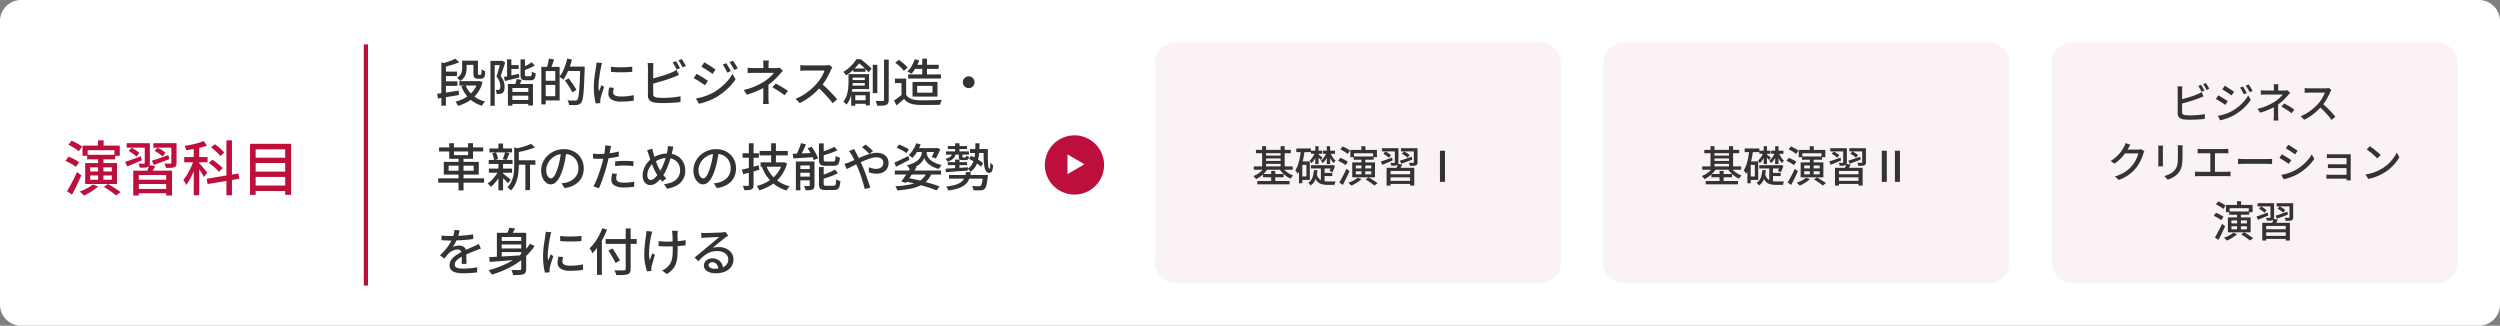 <svg xmlns="http://www.w3.org/2000/svg" width="591" height="77" viewBox="0 0 591 77"><rect x="0" y="0" width="591" height="77" fill="#808080" stroke="none"/><g transform="translate(-199 -808.468)"><path d="M430,5088v-67a4.987,4.987,0,0,1,.381-1.914,4.919,4.919,0,0,1,.462-.864A5,5,0,0,1,435,5016h581a4.98,4.98,0,0,1,2.778.843,5,5,0,0,1,1.841,2.243A4.988,4.988,0,0,1,1021,5021v67a4.988,4.988,0,0,1-.381,1.913,4.894,4.894,0,0,1-.462.865,4.953,4.953,0,0,1-.622.758,5.024,5.024,0,0,1-.757.621,4.881,4.881,0,0,1-.865.462A4.976,4.976,0,0,1,1016,5093H435a4.976,4.976,0,0,1-1.913-.381,4.879,4.879,0,0,1-.865-.462,5.084,5.084,0,0,1-.758-.621,5.008,5.008,0,0,1-.621-.758,4.9,4.9,0,0,1-.462-.865A4.987,4.987,0,0,1,430,5088Z" transform="translate(-231 -4207.537)" fill="#fff"/><path d="M445.841,5061.213q.34-.552.747-1.3t.831-1.588q.424-.839.781-1.654l1.037.793q-.321.75-.7,1.547t-.763,1.564q-.386.765-.756,1.437Zm-.373-7.171.724-1a8.756,8.756,0,0,1,.9.378q.476.229.9.474a4.663,4.663,0,0,1,.689.476l-.764,1.1a5.321,5.321,0,0,0-.671-.5q-.416-.264-.879-.511T445.468,5054.042Zm.711-3.793.738-.978q.431.171.9.412t.893.5a4.836,4.836,0,0,1,.681.5l-.771,1.095a4.483,4.483,0,0,0-.663-.528c-.275-.185-.567-.367-.877-.548A8.046,8.046,0,0,0,446.179,5050.249Zm4.423,2.353h6.605v1.07H450.6Zm-.463,1.953h7.527v4.941h-7.527Zm1.182,1v.989h5.116v-.989Zm0,1.936v1h5.116v-1Zm.615,2.126,1.256.469a8.19,8.19,0,0,1-1,.808q-.573.4-1.181.746a13.1,13.1,0,0,1-1.174.6,4.278,4.278,0,0,0-.292-.313q-.185-.185-.377-.361a4.355,4.355,0,0,0-.337-.283,12.914,12.914,0,0,0,1.7-.742A7.142,7.142,0,0,0,451.936,5059.619Zm2.606.561,1-.675q.486.272,1.042.615t1.067.686a10,10,0,0,1,.855.631l-1.071.762a9.192,9.192,0,0,0-.8-.637q-.5-.358-1.047-.722T454.542,5060.18Zm-1.352-6.929h1.261v5.615H453.19Zm-.039-4.062H454.5v2.1h-1.347Zm-3.64,1.233h8.8v2.414h-1.269v-1.32h-6.32v1.32h-1.213Z" transform="translate(-231 -4207.537)" fill="#bd0e3c"/><path d="M460.441,5051.7l.661-.768a10.886,10.886,0,0,1,1.019.6,4.524,4.524,0,0,1,.816.654l-.686.851a5.069,5.069,0,0,0-.8-.688A10.4,10.4,0,0,0,460.441,5051.7Zm-.847,2.557q.709-.22,1.7-.572t2.021-.73l.2.968q-.891.368-1.785.744t-1.653.681Zm6.988-2.56.656-.784a11.057,11.057,0,0,1,1.035.58,5.1,5.1,0,0,1,.852.643l-.692.873a4.776,4.776,0,0,0-.819-.683A10.33,10.33,0,0,0,466.582,5051.7Zm-.684,2.3q.76-.236,1.8-.591t2.118-.732l.2.962q-.942.36-1.9.717t-1.756.643Zm4.606-4.134h1.237v4.627a1.554,1.554,0,0,1-.113.665.821.821,0,0,1-.427.37,2.433,2.433,0,0,1-.792.153q-.487.026-1.179.018a2.752,2.752,0,0,0-.145-.522,4.8,4.8,0,0,0-.219-.5q.453.014.861.021c.271,0,.451,0,.539,0a.383.383,0,0,0,.188-.053.194.194,0,0,0,.05-.157Zm-4.25,0h4.863v1.048h-4.863Zm-2.03,0h1.2v4.641a1.507,1.507,0,0,1-.106.631.768.768,0,0,1-.4.358,2.281,2.281,0,0,1-.75.137q-.455.02-1.107.019a2.829,2.829,0,0,0-.137-.487,3.528,3.528,0,0,0-.211-.471q.423.014.789.014c.244,0,.407,0,.49-.006a.245.245,0,0,0,.177-.049.221.221,0,0,0,.046-.153Zm-4.274,0h4.6v1.048h-4.6Zm5.342,5.183,1.409.231q-.25.494-.522.959t-.49.793l-1.081-.256c.125-.252.255-.541.388-.864A6.71,6.71,0,0,0,465.292,5055.045Zm-3.052,5.62H469.7v1.025H462.24Zm-.063-2.179h7.495v1.023h-7.495Zm-.675-2.138h9.158v5.873h-1.376v-4.848h-6.468v4.848H461.5Z" transform="translate(-231 -4207.537)" fill="#bd0e3c"/><path d="M479.366,5054.526l.84-.768q.434.276.9.63t.875.717a6.264,6.264,0,0,1,.654.663l-.895.865a5.454,5.454,0,0,0-.633-.693q-.4-.376-.856-.747T479.366,5054.526Zm.539-3.667.855-.758q.408.268.838.614t.806.7a5.24,5.24,0,0,1,.6.654l-.923.841a5.326,5.326,0,0,0-.566-.663q-.36-.368-.783-.732C480.455,5051.271,480.177,5051.053,479.9,5050.859Zm-1.037,7.4,7.5-1.241.2,1.235-7.5,1.269Zm4.658-9.08h1.306v12.986h-1.306Zm-6.485,5.328c.088.091.224.242.409.454s.381.441.591.691.4.484.577.7.3.374.373.47l-.792,1.035q-.126-.262-.351-.649c-.15-.259-.314-.527-.491-.805s-.346-.539-.508-.781-.3-.435-.4-.577Zm1.113-5.156.773,1.075a14.893,14.893,0,0,1-1.509.466q-.831.212-1.7.366t-1.689.262a2.965,2.965,0,0,0-.149-.517q-.113-.3-.217-.509.8-.133,1.624-.3t1.574-.39A11.925,11.925,0,0,0,478.154,5049.347Zm-2.282,4.269.8.345q-.208.744-.5,1.548t-.643,1.586q-.348.784-.738,1.47a8.392,8.392,0,0,1-.8,1.182,4.344,4.344,0,0,0-.289-.639q-.193-.357-.357-.6a7.779,7.779,0,0,0,.746-1q.369-.582.711-1.247t.616-1.344A13.506,13.506,0,0,0,475.872,5053.616Zm-2.328-.487h5.524v1.237h-5.524Zm2.259-2.72h1.291v11.754H475.8Z" transform="translate(-231 -4207.537)" fill="#bd0e3c"/><path d="M489.105,5050.006h9.712v12.065h-1.394V5051.3h-6.987v10.767h-1.331Zm.936,9.855h7.882v1.292h-7.882Zm0-3.289h7.882v1.259h-7.882Zm0-3.286h7.882v1.259h-7.882Z" transform="translate(-231 -4207.537)" fill="#bd0e3c"/><line y1="57" transform="translate(285.5 818.968)" fill="none" stroke="#bd0e3c" stroke-width="1"/><path d="M541.919,5030.348h1.066v2.918c0,.11,0,.2.008.259a.225.225,0,0,0,.041.13.228.228,0,0,0,.163.049h.277a.617.617,0,0,0,.123-.012.288.288,0,0,0,.089-.029c.046-.028.085-.117.116-.268.011-.088.021-.219.029-.394s.014-.381.018-.619a1.932,1.932,0,0,0,.4.255,3.328,3.328,0,0,0,.461.2c-.013.237-.03.472-.054.706a2.318,2.318,0,0,1-.091.51.72.72,0,0,1-.39.439.805.805,0,0,1-.284.1,1.966,1.966,0,0,1-.324.028h-.631a1.468,1.468,0,0,1-.4-.058.773.773,0,0,1-.344-.19.75.75,0,0,1-.205-.356,3.183,3.183,0,0,1-.063-.764Zm-4.306-.464.953.8a10.457,10.457,0,0,1-1.127.463q-.617.216-1.261.391c-.429.118-.847.221-1.254.312a2.4,2.4,0,0,0-.148-.434,2.97,2.97,0,0,0-.218-.42q.558-.143,1.127-.324t1.072-.384A6.874,6.874,0,0,0,537.613,5029.884Zm1.643.464h1.052v1.745a5.333,5.333,0,0,1-.115,1.075,3.231,3.231,0,0,1-.435,1.071,2.8,2.8,0,0,1-.957.9,1.828,1.828,0,0,0-.214-.257q-.142-.149-.3-.291a1.873,1.873,0,0,0-.271-.213,2.541,2.541,0,0,0,.819-.71,2.06,2.06,0,0,0,.342-.794,4.437,4.437,0,0,0,.077-.809Zm-5.911,7.832q.648-.087,1.48-.208t1.762-.264q.93-.141,1.849-.286l.044,1.042q-.868.152-1.755.3t-1.7.279q-.816.13-1.492.248Zm.991-7.443,1.08.339v9.917h-1.08Zm5.717,5.4a6.116,6.116,0,0,0,1.755,2.435,6.978,6.978,0,0,0,2.882,1.421,3.124,3.124,0,0,0-.269.295,4.491,4.491,0,0,0-.269.367c-.082.126-.151.241-.206.345a7.177,7.177,0,0,1-3.006-1.706,8.025,8.025,0,0,1-1.878-2.887Zm2.887-.948h.214l.2-.044.731.281a7.815,7.815,0,0,1-1.278,2.67,7.346,7.346,0,0,1-2,1.822,10.355,10.355,0,0,1-2.535,1.119,2.8,2.8,0,0,0-.16-.334c-.069-.123-.142-.245-.22-.366a1.8,1.8,0,0,0-.231-.3,8.792,8.792,0,0,0,2.324-.928,6.7,6.7,0,0,0,1.836-1.552,5.889,5.889,0,0,0,1.12-2.185Zm-3.178-4.842h2.768v1h-2.768Zm-4.877,4.892h3.247v1.058h-3.247Zm0-2.313h3.139v1.059h-3.139Zm3.709,2.263h4.536v1.033h-4.536Z" transform="translate(-231 -4207.537)" fill="#333"/><path d="M548.331,5030.388h.187l.16-.045.744.43q-.155.5-.336,1.064t-.371,1.12q-.189.558-.372,1.042a3.908,3.908,0,0,1,.761,1.355,4.36,4.36,0,0,1,.178,1.171,2.715,2.715,0,0,1-.108.888,1.072,1.072,0,0,1-.384.565,1,1,0,0,1-.279.144,2.231,2.231,0,0,1-.344.084c-.108.008-.228.015-.36.021a3.868,3.868,0,0,1-.4,0,3.081,3.081,0,0,0-.075-.487,1.934,1.934,0,0,0-.179-.492c.112.008.217.013.313.015s.181,0,.254,0a.582.582,0,0,0,.349-.094.528.528,0,0,0,.168-.3,2.04,2.04,0,0,0,.05-.47,3.9,3.9,0,0,0-.189-1.033,3.7,3.7,0,0,0-.731-1.238c.093-.271.186-.563.277-.877s.18-.626.266-.941.165-.609.237-.885.133-.513.182-.711Zm-2.388,0h2.731v1.02h-1.726v9.606h-1.005Zm4.125,5.473h5.923v5.085h-1.1v-4.139h-3.769v4.182h-1.054Zm2.076-1.179,1.146.22-.317.845q-.155.412-.3.714l-.984-.214q.128-.327.261-.773A6.638,6.638,0,0,0,552.144,5034.682Zm3.527-3.957.76.749a9.489,9.489,0,0,1-1.282.659q-.712.3-1.367.54a1.662,1.662,0,0,0-.13-.37c-.066-.14-.129-.261-.189-.364q.4-.172.814-.371t.776-.416A5.165,5.165,0,0,0,555.671,5030.725Zm-2.614-.7h1.032v3.629a.5.5,0,0,0,.06.3.4.4,0,0,0,.281.066h.949a.257.257,0,0,0,.2-.077.642.642,0,0,0,.1-.314,6.8,6.8,0,0,0,.045-.7,1.776,1.776,0,0,0,.433.24,3.2,3.2,0,0,0,.492.164,4.132,4.132,0,0,1-.178,1,.9.9,0,0,1-.36.5,1.185,1.185,0,0,1-.619.14h-1.222a1.958,1.958,0,0,1-.754-.115.646.646,0,0,1-.365-.4,2.579,2.579,0,0,1-.1-.8Zm-3.948,4.178q.69-.127,1.641-.33t1.935-.419l.089.868q-.877.219-1.763.434l-1.618.4Zm.761-4.178h1.02v4.359h-1.02Zm.721,9.6h4.847v.946h-4.847Zm.033-1.887h4.6v.885h-4.6Zm-.246-6.343h2.233v.906h-2.233Z" transform="translate(-231 -4207.537)" fill="#333"/><path d="M563.541,5035.019l.887-.5q.324.418.676.915t.662.964c.206.312.373.587.5.827l-.964.6a8.176,8.176,0,0,0-.468-.854q-.3-.483-.636-1T563.541,5035.019Zm.569-5.169,1.094.253a17.812,17.812,0,0,1-.54,1.753,16.206,16.206,0,0,1-.69,1.627,9.478,9.478,0,0,1-.788,1.338,3.169,3.169,0,0,0-.272-.218c-.117-.084-.234-.167-.352-.247a3.594,3.594,0,0,0-.313-.191,7.53,7.53,0,0,0,.758-1.217,12.39,12.39,0,0,0,.631-1.49A15.921,15.921,0,0,0,564.11,5029.85Zm3.056,1.9h1.059v.339c0,.086,0,.155-.007.206q-.065,2.046-.132,3.466t-.16,2.332a11,11,0,0,1-.214,1.419,1.917,1.917,0,0,1-.309.737,1.27,1.27,0,0,1-.466.414,1.975,1.975,0,0,1-.585.159,6.138,6.138,0,0,1-.816.031q-.5-.009-1.017-.031a2.249,2.249,0,0,0-.113-.554,2.006,2.006,0,0,0-.262-.546q.586.048,1.079.06t.712.012a.944.944,0,0,0,.3-.04.523.523,0,0,0,.221-.16,1.5,1.5,0,0,0,.259-.648,10.785,10.785,0,0,0,.189-1.381q.079-.9.147-2.274t.119-3.312Zm-3.209,0h3.608v1.045h-3.608Zm-4.206-1.894,1.232.2q-.189.579-.4,1.167t-.394,1l-.912-.216c.062-.2.124-.429.186-.68s.119-.507.173-.766S559.726,5030.066,559.751,5029.856Zm-1.168,5.236h3.2v.993h-3.2Zm-.612-3.28h1.039v8.876h-1.039Zm.665,0H562.3v7.95h-3.666v-1.011h2.627v-5.939h-2.627Z" transform="translate(-231 -4207.537)" fill="#333"/><path d="M572.334,5030.907c-.024.07-.054.165-.088.284s-.065.236-.095.352-.052.21-.068.282c-.038.2-.084.439-.137.721s-.106.589-.158.922-.1.669-.145,1.012-.081.674-.109.993-.043.609-.043.868q0,.32.019.636t.062.648l.209-.507c.073-.177.147-.353.22-.529s.139-.337.2-.484l.607.474q-.159.456-.336.994t-.316,1.022c-.093.322-.161.584-.2.783-.016.084-.031.181-.045.288a1.57,1.57,0,0,0-.016.262c0,.06.007.133.011.217s.009.161.017.233l-1.089.076a12.231,12.231,0,0,1-.317-1.649,16.88,16.88,0,0,1-.136-2.235q0-.669.059-1.359t.148-1.341q.089-.65.174-1.187c.058-.358.1-.658.14-.9.02-.152.041-.316.062-.492s.035-.342.039-.5Zm2.775,5.861q-.077.315-.117.565a3.1,3.1,0,0,0-.041.5.85.85,0,0,0,.091.383.809.809,0,0,0,.3.315,1.749,1.749,0,0,0,.573.211,4.467,4.467,0,0,0,.907.076,14.009,14.009,0,0,0,1.524-.078,13.843,13.843,0,0,0,1.463-.241l.026,1.277a12.183,12.183,0,0,1-1.317.178q-.75.066-1.723.065a4.018,4.018,0,0,1-2.25-.5,1.578,1.578,0,0,1-.725-1.374,4.81,4.81,0,0,1,.051-.678q.051-.355.149-.8Zm-.682-4.992q.519.078,1.19.113t1.379.028q.708-.006,1.355-.048c.432-.027.8-.06,1.109-.1v1.222q-.509.048-1.16.078c-.433.02-.881.03-1.341.03s-.91-.01-1.348-.03-.83-.046-1.177-.078Z" transform="translate(-231 -4207.537)" fill="#333"/><path d="M583.863,5034.655q.558-.121,1.209-.3t1.321-.377q.672-.2,1.291-.426t1.118-.434c.2-.081.39-.169.582-.266s.386-.2.584-.326l.52,1.208q-.3.119-.634.262t-.618.251q-.548.219-1.232.451t-1.417.454q-.732.221-1.432.414t-1.285.331Zm.631-3.74c-.021.158-.039.337-.053.538s-.022.385-.022.554v6.214a.731.731,0,0,0,.2.588,1.4,1.4,0,0,0,.617.244c.187.028.413.049.68.064s.539.022.819.022q.474,0,1.036-.024c.376-.017.754-.041,1.136-.074s.743-.075,1.084-.127.636-.111.884-.175v1.385q-.535.079-1.271.133t-1.505.083q-.77.029-1.431.029c-.369,0-.726-.01-1.069-.031s-.643-.052-.9-.092a2.122,2.122,0,0,1-1.127-.526,1.528,1.528,0,0,1-.4-1.142v-6.571c0-.095,0-.207-.01-.337s-.014-.262-.025-.4a2.921,2.921,0,0,0-.046-.358Zm6.657-.958c.107.148.223.323.346.523s.244.4.361.6.212.367.283.514l-.78.342q-.191-.387-.46-.851a8.343,8.343,0,0,0-.519-.8Zm-1.36.507a5.74,5.74,0,0,1,.332.509c.118.2.234.4.347.6s.209.379.288.537l-.786.343q-.181-.368-.448-.844c-.178-.317-.347-.591-.507-.819Z" transform="translate(-231 -4207.537)" fill="#333"/><path d="M594.674,5033.452c.188.1.406.222.655.37s.5.3.757.46.5.309.722.451.407.266.547.368l-.693,1.062c-.159-.114-.351-.245-.574-.394s-.46-.3-.71-.463-.5-.312-.737-.455-.457-.263-.648-.361Zm-.161,5.835q.669-.12,1.364-.306a13.429,13.429,0,0,0,1.38-.454,11.143,11.143,0,0,0,1.309-.612,13.6,13.6,0,0,0,1.869-1.285,12.67,12.67,0,0,0,1.556-1.51,10.116,10.116,0,0,0,1.172-1.649l.731,1.268a12.572,12.572,0,0,1-2.017,2.339,15.226,15.226,0,0,1-2.669,1.962,11.569,11.569,0,0,1-1.326.644q-.72.3-1.417.518a11.317,11.317,0,0,1-1.245.324Zm1.985-8.552q.281.152.645.382c.244.154.493.314.75.479s.5.322.723.47.408.273.548.375l-.711,1.038c-.151-.113-.339-.245-.562-.4s-.46-.309-.709-.47-.492-.316-.731-.464-.45-.275-.634-.381Zm6.77-.377a6.192,6.192,0,0,1,.384.543c.137.216.274.436.41.662s.253.43.349.613l-.834.376q-.167-.345-.351-.659t-.375-.612q-.192-.3-.406-.572Zm-1.6.577c.105.152.227.338.364.56s.273.447.405.675.245.438.337.629l-.84.37q-.161-.346-.332-.667c-.114-.213-.232-.424-.353-.63a6.223,6.223,0,0,0-.4-.593Z" transform="translate(-231 -4207.537)" fill="#333"/><path d="M615.472,5038.527q-.516-.4-.968-.712t-.909-.591q-.456-.279-1-.572l.782-.9q.563.293,1,.544t.88.526q.442.275,1.008.663Zm-3.81-3.06v.82c0,.32,0,.658,0,1.012s0,.7,0,1.024v.85c0,.146,0,.306.009.479s.016.341.028.505.023.308.031.433h-1.369c.016-.116.031-.256.043-.42s.022-.334.028-.511.01-.34.01-.486v-.777c0-.288,0-.583,0-.885s0-.586,0-.853v-.681Zm3.418-2.706q-.191.19-.405.422c-.143.154-.269.294-.378.419q-.316.368-.754.811t-.952.892a12.147,12.147,0,0,1-1.08.838,11.983,11.983,0,0,1-1.425.857,17.722,17.722,0,0,1-1.662.744q-.887.344-1.873.645l-.73-1.119a14.553,14.553,0,0,0,2.9-.956,17.8,17.8,0,0,0,1.977-1.068,10.231,10.231,0,0,0,.944-.694q.44-.365.783-.713a5.116,5.116,0,0,0,.531-.613h-4.707c-.137,0-.3,0-.494.006s-.378.009-.558.016-.333.015-.457.028v-1.256q.313.037.748.055c.289.012.536.019.74.019h5.206a4.6,4.6,0,0,0,.463-.023,2.419,2.419,0,0,0,.4-.072Zm-3.321-2.452q-.028.207-.051.511t-.022.566v1.252h-1.227v-1.252q0-.27-.015-.57a4.462,4.462,0,0,0-.052-.507Z" transform="translate(-231 -4207.537)" fill="#333"/><path d="M624.179,5035.737q.481.392,1.005.883t1.032,1.016q.508.523.944,1t.74.85l-1.066.93q-.434-.6-1.012-1.257t-1.224-1.326q-.644-.664-1.3-1.236Zm2.6-3.807c-.042.059-.1.152-.174.279a2.885,2.885,0,0,0-.176.344q-.242.577-.61,1.287t-.828,1.408a11.314,11.314,0,0,1-.966,1.277,18.472,18.472,0,0,1-1.465,1.472,16.47,16.47,0,0,1-1.683,1.327,12.61,12.61,0,0,1-1.83,1.048l-.974-1.018a10.969,10.969,0,0,0,1.875-.942,14.051,14.051,0,0,0,1.686-1.239,14.975,14.975,0,0,0,1.374-1.328,10.326,10.326,0,0,0,.786-1.017,11.77,11.77,0,0,0,.68-1.121,5.906,5.906,0,0,0,.441-1.028H620.5q-.228,0-.495.015c-.178.01-.342.021-.491.032l-.318.022v-1.356c.081.009.2.019.362.032s.328.024.5.033.321.015.44.015h4.457a5.019,5.019,0,0,0,.616-.035,2.549,2.549,0,0,0,.433-.087Z" transform="translate(-231 -4207.537)" fill="#333"/><path d="M632.663,5030h.795q.438.327.926.727t.928.791q.442.39.74.707l-.734.846q-.271-.311-.687-.722t-.877-.829a10.337,10.337,0,0,0-.88-.718h-.211Zm-.225,0h.623v.236h.356v.323a15.153,15.153,0,0,1-1.35,1.606,11.116,11.116,0,0,1-2.04,1.658,1.753,1.753,0,0,0-.19-.28q-.124-.156-.261-.3a2.025,2.025,0,0,0-.25-.225,9.18,9.18,0,0,0,2.375-2A7.468,7.468,0,0,0,632.438,5030Zm6.55.1h1.106v9.484a1.918,1.918,0,0,1-.128.792.822.822,0,0,1-.44.406,2.6,2.6,0,0,1-.84.184q-.525.043-1.325.037a2.171,2.171,0,0,0-.083-.365c-.042-.138-.089-.277-.14-.418a3.086,3.086,0,0,0-.16-.366c.387.013.742.02,1.062.023s.537,0,.65,0a.353.353,0,0,0,.23-.068.3.3,0,0,0,.068-.223Zm-2.666,1.218H637.4v6.711h-1.079Zm-5.1,6.366h4.419v3.237h-1v-2.4h-2.448V5041h-.972Zm-.082-4.15h4.313v3.525h-4.339v-.817h3.319v-1.889h-3.293Zm-.549,0h.98v1.882q0,.581-.058,1.269a11.163,11.163,0,0,1-.211,1.411,7.579,7.579,0,0,1-.442,1.4,5.282,5.282,0,0,1-.744,1.247,2.044,2.044,0,0,0-.219-.238c-.095-.09-.191-.179-.291-.265a1.462,1.462,0,0,0-.257-.187,4.657,4.657,0,0,0,.816-1.509,8.025,8.025,0,0,0,.343-1.639q.082-.82.083-1.51Zm.469,1.4h3.932v.711h-3.932Zm.575,4.773H635.3v.839h-3.669Zm.083-7.521h2.871v.791h-2.871Z" transform="translate(-231 -4207.537)" fill="#333"/><path d="M645.718,5035.381h5.907v3.455h-5.907Zm1.107.924v1.606h3.62v-1.606Zm-5.186-5.462.837-.68a8.718,8.718,0,0,1,.784.568q.4.322.74.657a5.263,5.263,0,0,1,.55.622l-.9.75a4.241,4.241,0,0,0-.515-.63q-.33-.345-.723-.683A9.067,9.067,0,0,0,641.639,5030.843Zm2.582,7.573a2.408,2.408,0,0,0,1.133.933,5.02,5.02,0,0,0,1.72.343q.51.02,1.222.025t1.5-.007q.787-.012,1.533-.04t1.309-.073a3.687,3.687,0,0,0-.142.341c-.051.14-.1.282-.135.427s-.069.274-.091.391q-.518.026-1.2.04t-1.4.022q-.727.006-1.408,0t-1.2-.028a6.062,6.062,0,0,1-1.952-.365,3.394,3.394,0,0,1-1.4-1.024q-.414.366-.852.742t-.93.77l-.576-1.175q.423-.27.9-.616t.926-.7Zm0-3.832v4.329h-1.107v-3.275h-1.553v-1.054Zm3.8-4.707h1.121v4.364h-1.121Zm-1.784.138,1.06.245a9.574,9.574,0,0,1-.806,1.766,8.456,8.456,0,0,1-1.03,1.434,2.255,2.255,0,0,0-.285-.193c-.116-.069-.235-.136-.356-.2a3.015,3.015,0,0,0-.321-.157,5.722,5.722,0,0,0,1.02-1.305A8.156,8.156,0,0,0,646.235,5030.015Zm-1.549,3.586h7.74v.966h-7.74Zm1.511-2.283h5.718v.973H646.2Z" transform="translate(-231 -4207.537)" fill="#333"/><path d="M659,5034.055a1.341,1.341,0,0,1,.7.188,1.473,1.473,0,0,1,.5.5,1.387,1.387,0,0,1,0,1.4,1.421,1.421,0,0,1-.5.506,1.33,1.33,0,0,1-.7.188,1.343,1.343,0,0,1-.694-.187,1.414,1.414,0,0,1-.507-.506,1.392,1.392,0,0,1,0-1.4,1.434,1.434,0,0,1,.506-.5A1.332,1.332,0,0,1,659,5034.055Z" transform="translate(-231 -4207.537)" fill="#333"/><path d="M534.915,5054.268h8.266v3.007h-8.266Zm1.141.9v1.205h5.917v-1.205Zm.141-5.307h1.114v2.821h3.342v-2.821h1.173v3.679H536.2Zm-2.6,8.3h10.838v1.034H533.594Zm.2-7.316h10.433v.974H533.795Zm4.6,2.3h1.18v7.87H538.4Z" transform="translate(-231 -4207.537)" fill="#333"/><path d="M547.833,5056.4l.806.307a9.345,9.345,0,0,1-.722,1.312,11.412,11.412,0,0,1-.921,1.225,7.244,7.244,0,0,1-.971.947,4.189,4.189,0,0,0-.348-.426,3.132,3.132,0,0,0-.405-.382,5.853,5.853,0,0,0,.968-.8,9.282,9.282,0,0,0,.9-1.055A7.5,7.5,0,0,0,547.833,5056.4Zm1.566-4.388,1.019.214c-.112.288-.225.574-.338.861s-.22.531-.321.733l-.91-.2c.065-.153.133-.322.2-.509s.137-.377.2-.572S549.365,5052.17,549.4,5052.014Zm-3.04.232.888-.208a5.452,5.452,0,0,1,.308.811,5.012,5.012,0,0,1,.173.766l-.939.257a4.5,4.5,0,0,0-.142-.791A5.535,5.535,0,0,0,546.359,5052.246Zm2.475,4.743c.092.058.228.157.409.3s.374.289.579.451.391.312.561.45l.367.3-.664.83c-.1-.113-.224-.253-.386-.42s-.334-.339-.52-.519-.365-.348-.535-.506-.313-.284-.425-.377Zm6.705-6.982.911.827a11.556,11.556,0,0,1-1.3.486q-.72.224-1.477.4t-1.468.306a2.666,2.666,0,0,0-.145-.439,3.1,3.1,0,0,0-.21-.427q.66-.143,1.352-.328t1.3-.394A8.069,8.069,0,0,0,555.539,5050.007Zm-3.975.831,1.355.4c-.012.094-.1.157-.274.187v3.626q0,.677-.066,1.456a10.815,10.815,0,0,1-.258,1.587,7.337,7.337,0,0,1-.568,1.57,5.421,5.421,0,0,1-1,1.394,1.5,1.5,0,0,0-.214-.282,4.041,4.041,0,0,0-.3-.292,1.444,1.444,0,0,0-.3-.2,4.735,4.735,0,0,0,.88-1.21,5.942,5.942,0,0,0,.484-1.343,9.1,9.1,0,0,0,.209-1.376q.05-.681.05-1.315Zm-3.738,3.815h1.1V5061h-1.1Zm0-4.707h1.1v1.6h-1.1Zm6.372,4.39h1.1v6.617h-1.1Zm-8.664-.519h5.628v.946h-5.628Zm.036,2.053h5.493v.971H545.57Zm.124-4.767h5.343v.939h-5.343Zm6.4,2.788h4.478v1.053h-4.478Z" transform="translate(-231 -4207.537)" fill="#333"/><path d="M563.909,5051.8q-.121.929-.308,1.952a18.548,18.548,0,0,1-.492,2.03,11.165,11.165,0,0,1-.81,2.071,4.335,4.335,0,0,1-.976,1.294,1.718,1.718,0,0,1-1.123.443,1.753,1.753,0,0,1-1.111-.415,2.926,2.926,0,0,1-.841-1.167,4.43,4.43,0,0,1-.321-1.751,4.52,4.52,0,0,1,.411-1.9,5.141,5.141,0,0,1,1.142-1.594,5.442,5.442,0,0,1,1.708-1.094,5.5,5.5,0,0,1,2.1-.4,5.137,5.137,0,0,1,1.949.35,4.371,4.371,0,0,1,1.482.97,4.278,4.278,0,0,1,.947,1.445,4.719,4.719,0,0,1,.329,1.764,4.639,4.639,0,0,1-.525,2.235,4.214,4.214,0,0,1-1.534,1.6,6.4,6.4,0,0,1-2.475.833l-.708-1.126c.21-.021.4-.046.579-.075s.34-.06.492-.093a4.5,4.5,0,0,0,1.1-.411,3.642,3.642,0,0,0,.931-.7,3.126,3.126,0,0,0,.642-1,3.416,3.416,0,0,0,.236-1.3,3.773,3.773,0,0,0-.23-1.331,3.043,3.043,0,0,0-1.764-1.794,3.92,3.92,0,0,0-1.47-.258,4.1,4.1,0,0,0-3.045,1.269,4.094,4.094,0,0,0-.816,1.228,3.283,3.283,0,0,0-.279,1.277,3.19,3.19,0,0,0,.172,1.134,1.6,1.6,0,0,0,.424.666.785.785,0,0,0,.512.217.8.8,0,0,0,.547-.271,3.076,3.076,0,0,0,.556-.857,10.775,10.775,0,0,0,.559-1.508,16.466,16.466,0,0,0,.458-1.839q.186-.976.271-1.914Z" transform="translate(-231 -4207.537)" fill="#333"/><path d="M575.845,5057.11q-.07.275-.118.548a2.868,2.868,0,0,0-.048.495.982.982,0,0,0,.08.392.821.821,0,0,0,.28.329,1.535,1.535,0,0,0,.565.228,4.36,4.36,0,0,0,.936.083,11.712,11.712,0,0,0,1.205-.063q.609-.063,1.2-.178l-.045,1.214c-.33.044-.694.082-1.092.117s-.826.051-1.284.051a4.377,4.377,0,0,1-2.231-.465,1.5,1.5,0,0,1-.774-1.362,4.927,4.927,0,0,1,.059-.754q.06-.378.137-.745Zm-.422-2.962c.328-.033.687-.059,1.079-.08s.78-.03,1.165-.03q.52,0,1.054.021t1.039.081l-.031,1.144c-.3-.04-.628-.075-.976-.1s-.7-.043-1.064-.043q-.585,0-1.145.03c-.374.02-.747.052-1.121.1Zm-3.782-1.732q.7,0,1.478-.07t1.589-.2q.807-.132,1.569-.318v1.184q-.744.17-1.572.289t-1.625.186q-.8.066-1.456.066-.41,0-.75-.015t-.67-.033l-.032-1.178c.3.032.558.055.786.069S571.413,5052.416,571.641,5052.416Zm2.834-1.913c-.041.146-.083.323-.126.533s-.078.375-.1.5q-.084.423-.2,1t-.263,1.216q-.145.637-.307,1.239-.156.634-.384,1.381t-.483,1.5q-.255.759-.518,1.44t-.5,1.2l-1.319-.447a11.23,11.23,0,0,0,.558-1.114q.289-.656.565-1.4t.513-1.491q.24-.741.407-1.371.116-.422.222-.88t.2-.9c.061-.291.114-.56.157-.809s.078-.457.1-.624q.038-.289.048-.592a3.736,3.736,0,0,0-.007-.5Z" transform="translate(-231 -4207.537)" fill="#333"/><path d="M584.206,5051.143c.037.182.077.367.121.556s.088.37.133.544c.082.31.183.65.3,1.017s.249.735.386,1.1.277.709.421,1.023a8.5,8.5,0,0,0,.412.8q.312.5.711,1.045a7.328,7.328,0,0,0,.824.948l-.954.768q-.359-.4-.674-.82a10.908,10.908,0,0,1-.633-.944,8.248,8.248,0,0,1-.491-.891q-.248-.518-.492-1.12t-.466-1.236q-.223-.636-.409-1.239c-.061-.2-.128-.4-.2-.6a5.556,5.556,0,0,0-.241-.562Zm4.979-.481c-.024.1-.052.218-.081.35s-.057.261-.082.389-.051.235-.076.323q-.172.769-.41,1.59t-.531,1.622a14.653,14.653,0,0,1-.64,1.5,7.782,7.782,0,0,1-.743,1.217,11.384,11.384,0,0,1-.958,1.132,3.807,3.807,0,0,1-.939.72,2.173,2.173,0,0,1-1.027.248,1.6,1.6,0,0,1-.875-.259,1.819,1.819,0,0,1-.654-.765,2.812,2.812,0,0,1-.247-1.237,4.427,4.427,0,0,1,.287-1.548,5.357,5.357,0,0,1,.794-1.43,4.823,4.823,0,0,1,1.173-1.095,6.4,6.4,0,0,1,1.828-.869,6.822,6.822,0,0,1,1.847-.255,4.412,4.412,0,0,1,2.14.509,3.726,3.726,0,0,1,1.468,1.413,4.091,4.091,0,0,1,.532,2.112,3.867,3.867,0,0,1-2.06,3.555,6.549,6.549,0,0,1-2.24.727l-.715-1.085a6.173,6.173,0,0,0,1.678-.36,3.706,3.706,0,0,0,1.187-.71,2.82,2.82,0,0,0,.7-.991,3.057,3.057,0,0,0,.232-1.19,3,3,0,0,0-.377-1.518,2.684,2.684,0,0,0-1.063-1.035,3.286,3.286,0,0,0-1.606-.377,4.664,4.664,0,0,0-1.673.292,6.086,6.086,0,0,0-1.44.785,3.656,3.656,0,0,0-.845.852,4.172,4.172,0,0,0-.554,1.056,3.243,3.243,0,0,0-.193,1.074,1.409,1.409,0,0,0,.218.831.677.677,0,0,0,.582.308,1.083,1.083,0,0,0,.54-.156,2.631,2.631,0,0,0,.541-.421,5.377,5.377,0,0,0,.523-.6q.254-.335.483-.694a9.008,9.008,0,0,0,.612-1.112q.293-.625.542-1.322t.438-1.386q.188-.687.293-1.3a4.112,4.112,0,0,0,.065-.512,4.842,4.842,0,0,0,.015-.5Z" transform="translate(-231 -4207.537)" fill="#333"/><path d="M599.909,5051.8q-.121.929-.308,1.952a18.548,18.548,0,0,1-.492,2.03,11.165,11.165,0,0,1-.81,2.071,4.335,4.335,0,0,1-.976,1.294,1.718,1.718,0,0,1-1.123.443,1.753,1.753,0,0,1-1.111-.415,2.926,2.926,0,0,1-.841-1.167,4.43,4.43,0,0,1-.321-1.751,4.52,4.52,0,0,1,.411-1.9,5.141,5.141,0,0,1,1.142-1.594,5.442,5.442,0,0,1,1.708-1.094,5.5,5.5,0,0,1,2.1-.4,5.137,5.137,0,0,1,1.949.35,4.371,4.371,0,0,1,1.482.97,4.278,4.278,0,0,1,.947,1.445,4.719,4.719,0,0,1,.329,1.764,4.639,4.639,0,0,1-.525,2.235,4.214,4.214,0,0,1-1.534,1.6,6.4,6.4,0,0,1-2.475.833l-.708-1.126c.21-.021.4-.046.579-.075s.34-.06.492-.093a4.5,4.5,0,0,0,1.1-.411,3.642,3.642,0,0,0,.931-.7,3.126,3.126,0,0,0,.642-1,3.416,3.416,0,0,0,.236-1.3,3.773,3.773,0,0,0-.23-1.331,3.043,3.043,0,0,0-1.764-1.794,3.92,3.92,0,0,0-1.47-.258,4.1,4.1,0,0,0-3.045,1.269,4.094,4.094,0,0,0-.816,1.228,3.283,3.283,0,0,0-.279,1.277,3.19,3.19,0,0,0,.172,1.134,1.6,1.6,0,0,0,.424.666.785.785,0,0,0,.512.217.8.8,0,0,0,.547-.271,3.076,3.076,0,0,0,.556-.857,10.775,10.775,0,0,0,.559-1.508,16.466,16.466,0,0,0,.458-1.839q.186-.976.271-1.914Z" transform="translate(-231 -4207.537)" fill="#333"/><path d="M607.022,5049.877h1.12v9.829a1.742,1.742,0,0,1-.107.682.772.772,0,0,1-.376.377,1.976,1.976,0,0,1-.679.167q-.415.039-1.05.034a2.651,2.651,0,0,0-.124-.512,4.112,4.112,0,0,0-.207-.523c.261.008.506.012.733.012s.382,0,.462,0a.2.2,0,0,0,.228-.234Zm-1.48,2.361h3.867v1.059h-3.867Zm-.151,3.876q.513-.116,1.166-.28t1.376-.357q.725-.195,1.441-.384l.142,1.036q-.985.292-1.989.571t-1.826.507Zm9.53-1.727h.213l.2-.044.727.306a9.2,9.2,0,0,1-1.016,2.34,8.438,8.438,0,0,1-1.5,1.805,9.288,9.288,0,0,1-1.884,1.32,11.7,11.7,0,0,1-2.169.884,2.412,2.412,0,0,0-.156-.34c-.068-.127-.143-.253-.222-.379a2.118,2.118,0,0,0-.229-.3,10.178,10.178,0,0,0,2.014-.733,8.467,8.467,0,0,0,1.759-1.148,7.34,7.34,0,0,0,1.382-1.562,6.854,6.854,0,0,0,.882-1.96Zm-3.778.793a7.743,7.743,0,0,0,2.066,3.068,7.973,7.973,0,0,0,3.471,1.8,3.266,3.266,0,0,0-.264.29c-.1.117-.183.235-.265.356s-.15.232-.206.331a8.394,8.394,0,0,1-3.59-2.054,9.812,9.812,0,0,1-2.235-3.5Zm1.154-5.308h1.126v5.086H612.3Zm-2.494,4.515h5.225v1.033H609.8Zm-.229-2.7h6.657v1.052h-6.657Z" transform="translate(-231 -4207.537)" fill="#333"/><path d="M620.914,5051.061l.949-.367q.315.423.611.914t.542.969a5.79,5.79,0,0,1,.369.858l-1.017.423a5.911,5.911,0,0,0-.34-.863c-.152-.321-.325-.652-.518-.99S621.119,5051.352,620.914,5051.061Zm6.445,5.023.75.839a9.39,9.39,0,0,1-1.164.553q-.648.259-1.33.482t-1.321.4a2.326,2.326,0,0,0-.144-.406c-.071-.159-.136-.292-.2-.4q.606-.187,1.239-.431t1.2-.511A7.78,7.78,0,0,0,627.359,5056.084Zm-3.76-.583h1.121v3.936c0,.2.039.334.117.394a.952.952,0,0,0,.511.089h1.707a.519.519,0,0,0,.359-.11.761.761,0,0,0,.17-.438,9.11,9.11,0,0,0,.075-.978,2.7,2.7,0,0,0,.486.247,3.822,3.822,0,0,0,.526.177,5.7,5.7,0,0,1-.214,1.28,1.115,1.115,0,0,1-.457.64,1.663,1.663,0,0,1-.846.182H625.2a2.926,2.926,0,0,1-.982-.131.806.806,0,0,1-.487-.452,2.374,2.374,0,0,1-.136-.893Zm3.642-4.788.738.832q-.525.243-1.148.477t-1.271.438q-.648.2-1.263.376a1.887,1.887,0,0,0-.132-.4,3.548,3.548,0,0,0-.194-.39q.576-.186,1.178-.41t1.147-.466C626.66,5051.012,626.975,5050.858,627.241,5050.713Zm-3.642-.808h1.128v3.813c0,.2.036.333.107.388a.912.912,0,0,0,.486.083h1.65a.49.49,0,0,0,.333-.1.646.646,0,0,0,.158-.38,7.4,7.4,0,0,0,.072-.849,1.978,1.978,0,0,0,.3.176,2.926,2.926,0,0,0,.368.152q.194.064.348.1a4.6,4.6,0,0,1-.209,1.17,1.019,1.019,0,0,1-.452.582,1.7,1.7,0,0,1-.816.164h-1.881a2.887,2.887,0,0,1-.978-.13.8.8,0,0,1-.478-.453,2.419,2.419,0,0,1-.133-.894Zm-4.961,7.856h3.405v.871h-3.405Zm0-1.782h3.405v.865h-3.405Zm2.789-1.8h1.121v5.615a1.718,1.718,0,0,1-.1.633.712.712,0,0,1-.37.372,1.93,1.93,0,0,1-.681.158q-.408.03-.963.03a3.009,3.009,0,0,0-.148-.523,3.473,3.473,0,0,0-.224-.5q.379.012.71.015c.22,0,.372,0,.454-.008a.231.231,0,0,0,.158-.039.218.218,0,0,0,.039-.152Zm-3.276,0h3.8v.946H619.2V5061h-1.053Zm-.724-1.818,1.463-.054q.825-.03,1.75-.075t1.859-.082l-.012,1-1.779.11q-.894.056-1.705.1t-1.481.089Zm1.931-2.512,1.18.261q-.216.518-.465,1.062t-.5,1.035q-.254.49-.485.876l-.985-.267q.231-.4.468-.918t.445-1.059Q619.224,5050.3,619.358,5049.846Z" transform="translate(-231 -4207.537)" fill="#333"/><path d="M629.6,5054.746c.2-.05.406-.11.612-.181s.361-.127.464-.17q.564-.226,1.217-.517t1.347-.6q.693-.307,1.393-.571a11.771,11.771,0,0,1,1.367-.424,5.3,5.3,0,0,1,1.252-.162,3.351,3.351,0,0,1,1.5.31,2.331,2.331,0,0,1,.964.849,2.231,2.231,0,0,1,.338,1.211,2.664,2.664,0,0,1-.328,1.335,2.272,2.272,0,0,1-.961.906,3.4,3.4,0,0,1-1.567.326,4.605,4.605,0,0,1-.987-.108,7.425,7.425,0,0,1-.834-.228l.033-1.19a5.575,5.575,0,0,0,.811.28,3.362,3.362,0,0,0,.874.117,2.113,2.113,0,0,0,.952-.192,1.356,1.356,0,0,0,.581-.528,1.482,1.482,0,0,0,.2-.763,1.122,1.122,0,0,0-.183-.618,1.282,1.282,0,0,0-.539-.458,2,2,0,0,0-.886-.174,4.786,4.786,0,0,0-1.343.22,15.218,15.218,0,0,0-1.559.561q-.812.341-1.592.724t-1.443.72q-.663.338-1.112.541Zm2.328-3.512c.037.069.081.158.132.265s.106.215.166.324.108.2.148.278q.359.663.756,1.5t.746,1.635q.23.523.491,1.2t.515,1.391q.254.713.476,1.369t.371,1.161l-1.3.34q-.18-.732-.436-1.593t-.556-1.729q-.3-.867-.63-1.625-.264-.6-.516-1.165t-.488-1.055q-.235-.491-.464-.87c-.079-.132-.178-.289-.3-.47s-.233-.338-.341-.471Zm3.575,1.148q-.218-.231-.53-.531t-.636-.585q-.324-.286-.573-.471l.869-.612q.211.152.539.429t.662.574a7.568,7.568,0,0,1,.548.529Z" transform="translate(-231 -4207.537)" fill="#333"/><path d="M646.6,5051.024h4.847v.919h-5.309Zm-4.625-.078.546-.773q.391.141.836.342t.844.411a4.259,4.259,0,0,1,.656.411l-.572.851a4.922,4.922,0,0,0-.634-.428q-.389-.225-.83-.442T641.979,5050.946Zm9.122.078h.192l.186-.058.839.291q-.244.584-.538,1.19a11.552,11.552,0,0,1-.559,1.036l-.966-.37c.143-.254.294-.561.454-.919a9.311,9.311,0,0,0,.392-1.025Zm-2.605.409h.577v.732a1.827,1.827,0,0,0,.07.435,2.268,2.268,0,0,0,.277.6,2.981,2.981,0,0,0,.6.667,4.562,4.562,0,0,0,1.019.637,7.544,7.544,0,0,0,1.554.509,4.334,4.334,0,0,0-.328.457q-.18.281-.3.468a6.664,6.664,0,0,1-1.476-.53,4.83,4.83,0,0,1-1.032-.7,3.743,3.743,0,0,1-.643-.737,2.756,2.756,0,0,1-.319-.647,2.587,2.587,0,0,1-.321.637,3.845,3.845,0,0,1-.657.735,5.054,5.054,0,0,1-1.042.7,6.529,6.529,0,0,1-1.482.533,2.61,2.61,0,0,0-.16-.285c-.069-.108-.14-.215-.215-.32a2.087,2.087,0,0,0-.216-.261,7.009,7.009,0,0,0,1.538-.506,4.447,4.447,0,0,0,1.008-.646,3.086,3.086,0,0,0,.6-.684,2.453,2.453,0,0,0,.284-.621,1.846,1.846,0,0,0,.076-.445v-.732Zm-7.053,3.009q.636-.267,1.514-.691t1.784-.872l.254.909q-.813.424-1.647.853t-1.528.782Zm5.152-4.565,1.045.259a9.593,9.593,0,0,1-.849,1.772,7.606,7.606,0,0,1-1.1,1.435,2.132,2.132,0,0,0-.252-.22c-.107-.081-.217-.163-.328-.245a3,3,0,0,0-.3-.194,5.808,5.808,0,0,0,1.041-1.256A7.3,7.3,0,0,0,646.595,5049.877Zm-2.778,8.984.583-.834q1.432.266,2.857.611t2.681.718q1.257.372,2.165.72l-.692.938q-.887-.368-2.1-.753t-2.616-.748Q645.291,5059.151,643.817,5058.861Zm5.284-2.108,1.108.3a5.366,5.366,0,0,1-1.114,1.732,5.459,5.459,0,0,1-1.685,1.154,10.478,10.478,0,0,1-2.31.7,27,27,0,0,1-2.989.387,3.184,3.184,0,0,0-.181-.524,2.735,2.735,0,0,0-.263-.476,21.683,21.683,0,0,0,3.564-.43,6.605,6.605,0,0,0,2.434-1.011A4.179,4.179,0,0,0,649.1,5056.753Zm-3.509-1.585,1.114.3q-.384.625-.84,1.313t-.9,1.333q-.445.645-.822,1.135l-1.085-.356q.383-.485.833-1.128t.9-1.324Q645.24,5055.757,645.592,5055.168Zm-4.053,1.145h10.934v.946H641.539Z" transform="translate(-231 -4207.537)" fill="#333"/><path d="M660.587,5049.872h.973q-.018,1.25-.1,2.285a10.9,10.9,0,0,1-.3,1.871,4.853,4.853,0,0,1-.638,1.477,3.987,3.987,0,0,1-1.128,1.113,2.123,2.123,0,0,0-.279-.387,2.167,2.167,0,0,0-.351-.335,3.284,3.284,0,0,0,.984-.976,4.106,4.106,0,0,0,.531-1.307,10.409,10.409,0,0,0,.226-1.671Q660.571,5051.012,660.587,5049.872Zm1.923,1.377h1.018q-.006.973,0,1.817t.038,1.473a5.82,5.82,0,0,0,.117.985q.084.356.237.356c.074,0,.124-.132.151-.409s.045-.623.053-1.038q.145.169.322.345a3.133,3.133,0,0,0,.324.288,4.542,4.542,0,0,1-.244,1.371.68.68,0,0,1-.69.425.849.849,0,0,1-.757-.422,3.069,3.069,0,0,1-.388-1.179,14.273,14.273,0,0,1-.146-1.783Q662.514,5052.452,662.51,5051.249Zm-3.2,0h3.613v.924H659.31Zm-.244,2.316.476-.718q.51.222,1.06.523t1.031.624a5.636,5.636,0,0,1,.783.615l-.5.825a5.792,5.792,0,0,0-.76-.64c-.315-.228-.655-.45-1.019-.668A10.929,10.929,0,0,0,659.066,5053.565Zm-.715,3.125h1.157a7.692,7.692,0,0,1-.291,1.331,3.82,3.82,0,0,1-.543,1.083,3.423,3.423,0,0,1-.93.854,5.849,5.849,0,0,1-1.45.641,13.806,13.806,0,0,1-2.11.443,2.019,2.019,0,0,0-.213-.478,3.639,3.639,0,0,0-.3-.45,14.378,14.378,0,0,0,1.908-.342,5.378,5.378,0,0,0,1.286-.5,2.744,2.744,0,0,0,.807-.667,2.688,2.688,0,0,0,.451-.858A6.392,6.392,0,0,0,658.351,5056.69Zm4.031.678h1.165l-.009.082c-.007.055-.012.118-.016.19a1.058,1.058,0,0,1-.026.184q-.088.855-.194,1.422a5.353,5.353,0,0,1-.232.9,1.358,1.358,0,0,1-.3.5,1.168,1.168,0,0,1-.42.255,2.116,2.116,0,0,1-.529.092q-.268.019-.727.018t-.98-.025a2.085,2.085,0,0,0-.1-.52,1.972,1.972,0,0,0-.232-.5c.327.027.641.046.942.055s.511.015.633.015a1.794,1.794,0,0,0,.287-.018.391.391,0,0,0,.188-.091.863.863,0,0,0,.213-.373,5.2,5.2,0,0,0,.181-.77q.086-.5.149-1.271Zm-8.036,0h8.292v.879h-8.292Zm-.294-3.035h4.572v.716h-4.572Zm2.608-2.161h.864v.822a.359.359,0,0,0,.031.2.2.2,0,0,0,.144.036h.447a.162.162,0,0,0,.16-.075,1.1,1.1,0,0,0,.057-.349,1.325,1.325,0,0,0,.328.149,3.1,3.1,0,0,0,.371.1.986.986,0,0,1-.22.636.8.8,0,0,1-.564.172h-.713a1.732,1.732,0,0,1-.566-.073.432.432,0,0,1-.268-.261,1.565,1.565,0,0,1-.071-.529Zm-1.59.179.841.042a1.934,1.934,0,0,1-.638,1.163,3.34,3.34,0,0,1-1.3.664,2.894,2.894,0,0,0-.192-.348,2.153,2.153,0,0,0-.253-.339,2.994,2.994,0,0,0,1.042-.411A1.119,1.119,0,0,0,655.07,5052.351Zm-1.525,3.52,1.517-.081q.856-.045,1.816-.11l1.926-.127-.007.771-1.867.138-1.782.128q-.849.062-1.542.115Zm2.243-6h1.034v2.4h-1.034Zm-1.726.657h4.525v.716h-4.525Zm-.441,1.264h5.433v.757h-5.433Zm2.167,1.932h1.034v2.438l-1.034.07Z" transform="translate(-231 -4207.537)" fill="#333"/><path d="M543.687,5074.79c-.112.033-.24.074-.385.125s-.291.1-.437.157-.278.106-.4.156q-.609.237-1.419.573t-1.664.782a7.672,7.672,0,0,0-.993.6,2.839,2.839,0,0,0-.652.63,1.188,1.188,0,0,0-.232.708.829.829,0,0,0,.138.5.891.891,0,0,0,.4.295,2.4,2.4,0,0,0,.626.145,7.758,7.758,0,0,0,.816.039q.73,0,1.639-.083t1.7-.231l-.039,1.217q-.423.054-1,.1t-1.183.079q-.6.027-1.152.027a7.127,7.127,0,0,1-1.608-.166,2.342,2.342,0,0,1-1.142-.581,1.549,1.549,0,0,1-.422-1.159,2.113,2.113,0,0,1,.266-1.056,3.248,3.248,0,0,1,.708-.859,6.849,6.849,0,0,1,.978-.71q.537-.324,1.072-.593.567-.3,1.049-.516t.909-.4c.285-.122.554-.241.806-.359q.306-.136.581-.263c.183-.085.37-.175.559-.271Zm-9.316-3.121q.477.067,1.055.1t1.01.034q.8,0,1.734-.039t1.888-.125q.957-.087,1.812-.238l-.006,1.11q-.632.094-1.353.163t-1.464.111q-.744.042-1.43.06t-1.246.018c-.167,0-.364,0-.592-.006s-.463-.013-.707-.027-.477-.028-.7-.04Zm4.287-1.214q-.07.345-.192.844a8.663,8.663,0,0,1-.371,1.124,10.722,10.722,0,0,1-.493,1.031,8.466,8.466,0,0,1-.6.959,2.156,2.156,0,0,1,.468-.2,3.933,3.933,0,0,1,.553-.122,3.653,3.653,0,0,1,.516-.041,1.812,1.812,0,0,1,1.209.411,1.48,1.48,0,0,1,.487,1.2q0,.237,0,.587c0,.233.007.478.013.735s.012.507.019.753.009.462.009.65h-1.147c.012-.149.022-.326.028-.531s.011-.42.015-.646.006-.441.007-.648,0-.389,0-.546a.936.936,0,0,0-.318-.784,1.2,1.2,0,0,0-.742-.236,2.5,2.5,0,0,0-1.07.248,3.533,3.533,0,0,0-.916.608,7.33,7.33,0,0,0-.523.577q-.266.322-.572.706l-1.025-.763a16.533,16.533,0,0,0,1.4-1.49,10.578,10.578,0,0,0,.95-1.349,8.568,8.568,0,0,0,.6-1.218,7.593,7.593,0,0,0,.309-1,5.644,5.644,0,0,0,.143-.957Z" transform="translate(-231 -4207.537)" fill="#333"/><path d="M547.466,5071.046h6.129v.986H548.6v5.245h-1.135Zm2.922-1.205,1.384.178q-.252.5-.542.989t-.533.825l-1.011-.219q.2-.387.4-.884A8.29,8.29,0,0,0,550.388,5069.841Zm4.9,3.784,1.093.536a13.767,13.767,0,0,1-2.7,2.983,18.024,18.024,0,0,1-3.456,2.227,25.032,25.032,0,0,1-3.967,1.553,2.834,2.834,0,0,0-.212-.337c-.093-.129-.189-.259-.286-.388a3.118,3.118,0,0,0-.268-.317,22.63,22.63,0,0,0,3.949-1.408,16.362,16.362,0,0,0,3.347-2.076A11.658,11.658,0,0,0,555.291,5073.625Zm-9.664,3.167q.994-.046,2.325-.116t2.835-.161q1.5-.092,2.982-.179l-.019.964q-1.414.12-2.85.234t-2.749.212q-1.314.1-2.357.171Zm7.592-5.746h1.174v8.5a2.028,2.028,0,0,1-.135.829.886.886,0,0,1-.5.44,3.243,3.243,0,0,1-.965.177q-.6.037-1.5.031a2.747,2.747,0,0,0-.092-.386c-.045-.145-.094-.29-.148-.434a2.58,2.58,0,0,0-.17-.377c.286.012.565.02.84.024s.515,0,.722,0l.436,0a.408.408,0,0,0,.259-.073.316.316,0,0,0,.074-.24Zm-5.031,3.7h5.537v.843h-5.537Zm0-1.787h5.537v.844h-5.537Z" transform="translate(-231 -4207.537)" fill="#333"/><path d="M560.334,5070.907c-.024.07-.054.165-.088.284s-.065.236-.095.352-.052.21-.068.282c-.038.2-.084.439-.137.721s-.106.589-.158.922-.1.669-.145,1.012-.081.674-.109.993-.043.609-.043.868q0,.32.019.636t.062.648l.209-.507c.073-.177.147-.353.22-.529s.139-.337.2-.484l.607.474q-.159.456-.336.994t-.316,1.022c-.093.322-.161.584-.2.783-.016.084-.031.181-.045.288a1.57,1.57,0,0,0-.016.262c0,.06.007.133.011.217s.009.161.017.233l-1.089.076a12.231,12.231,0,0,1-.317-1.649,16.88,16.88,0,0,1-.136-2.235q0-.669.059-1.359t.148-1.341q.089-.65.174-1.187c.058-.358.1-.658.14-.9.02-.152.041-.316.062-.492s.035-.342.039-.5Zm2.775,5.861q-.077.315-.117.565a3.1,3.1,0,0,0-.041.5.85.85,0,0,0,.091.383.809.809,0,0,0,.3.315,1.749,1.749,0,0,0,.573.211,4.467,4.467,0,0,0,.907.076,14.009,14.009,0,0,0,1.524-.078,13.843,13.843,0,0,0,1.463-.241l.026,1.277a12.183,12.183,0,0,1-1.317.178q-.75.066-1.723.065a4.018,4.018,0,0,1-2.25-.5,1.578,1.578,0,0,1-.725-1.374,4.81,4.81,0,0,1,.051-.678q.051-.355.149-.8Zm-.682-4.992q.519.078,1.19.113t1.379.028q.708-.006,1.355-.048c.432-.027.8-.06,1.109-.1v1.222q-.509.048-1.16.078c-.433.02-.881.03-1.341.03s-.91-.01-1.348-.03-.83-.046-1.177-.078Z" transform="translate(-231 -4207.537)" fill="#333"/><path d="M572.385,5069.947l1.116.346a18.553,18.553,0,0,1-.946,2.067,18.356,18.356,0,0,1-1.177,1.922,12.532,12.532,0,0,1-1.306,1.585,3.555,3.555,0,0,0-.182-.358q-.125-.223-.26-.442a3.59,3.59,0,0,0-.244-.356,10.44,10.44,0,0,0,1.162-1.337,13.955,13.955,0,0,0,1.837-3.427Zm-1.254,3.306,1.134-1.139.013.018v8.857h-1.147Zm2.7,1.962.993-.467q.3.453.628.978t.628,1.022q.3.5.484.86l-1.071.566q-.165-.378-.445-.887t-.6-1.058Q574.125,5075.68,573.832,5075.215Zm4.087-5.2h1.168v9.546a1.789,1.789,0,0,1-.163.869.986.986,0,0,1-.55.414,4.133,4.133,0,0,1-1.046.164q-.661.034-1.648.023a1.952,1.952,0,0,0-.1-.363c-.05-.134-.1-.27-.165-.408a3.471,3.471,0,0,0-.18-.36q.492.018.962.028t.827,0c.238,0,.4-.006.495-.006a.51.51,0,0,0,.308-.089.351.351,0,0,0,.091-.276Zm-4.75,2.5h7.353v1.146h-7.353Z" transform="translate(-231 -4207.537)" fill="#333"/><path d="M584.2,5070.758c-.039.126-.081.271-.127.435s-.084.308-.113.43q-.132.582-.26,1.327t-.2,1.549a13.879,13.879,0,0,0-.062,1.583,7.141,7.141,0,0,0,.161,1.441q.125-.338.29-.791t.323-.85l.619.386q-.155.453-.312.978t-.284,1q-.129.474-.2.794a2.7,2.7,0,0,0-.049.295,1.53,1.53,0,0,0-.013.264c0,.06.008.132.013.215s.013.16.021.231l-1.046.114c-.081-.243-.174-.572-.279-.984a13.172,13.172,0,0,1-.268-1.367,10.266,10.266,0,0,1-.109-1.49q0-.985.078-1.892t.181-1.659l.169-1.244a4.159,4.159,0,0,0,.049-.471c.008-.163.015-.307.019-.434Zm1.491,2.231q.274.037.588.069c.21.022.425.037.646.047s.438.015.65.015q.754,0,1.57-.036t1.576-.116q.76-.079,1.353-.2l-.007,1.229q-.569.079-1.312.14t-1.558.093q-.813.033-1.6.033c-.181,0-.385,0-.614-.012s-.453-.017-.676-.027-.427-.02-.615-.031Zm4.536-2.421a3.554,3.554,0,0,0-.035.361c-.006.127-.012.259-.016.4,0,.1-.006.254,0,.464s0,.45.008.717.006.537.008.812,0,.529.005.762,0,.419,0,.556q0,1.049-.059,1.928a6.884,6.884,0,0,1-.3,1.63,4.23,4.23,0,0,1-.764,1.394,5.636,5.636,0,0,1-1.452,1.209l-1.1-.86a4.438,4.438,0,0,0,.672-.365,3.285,3.285,0,0,0,.6-.477,3.5,3.5,0,0,0,.671-.834,3.61,3.61,0,0,0,.375-.974A6.925,6.925,0,0,0,589,5076.1q.039-.654.039-1.471c0-.2,0-.463-.006-.775s-.01-.636-.02-.971-.018-.641-.026-.92-.018-.49-.031-.633a3.031,3.031,0,0,0-.052-.417c-.027-.137-.05-.252-.071-.344Z" transform="translate(-231 -4207.537)" fill="#333"/><path d="M595.763,5071.031c.149.017.309.03.481.038s.33.013.474.013c.124,0,.32,0,.587-.009l.908-.022q.507-.015,1.011-.032t.906-.038l.6-.032c.211-.021.374-.039.49-.056a2.167,2.167,0,0,0,.277-.057l.652.862-.372.242c-.128.084-.254.174-.378.272q-.231.168-.595.465t-.787.648l-.828.688q-.406.338-.732.6a3.843,3.843,0,0,1,.725-.158,6.368,6.368,0,0,1,.712-.041,4.089,4.089,0,0,1,1.794.379,3.142,3.142,0,0,1,1.245,1.031,2.55,2.55,0,0,1,.455,1.5,2.986,2.986,0,0,1-.495,1.7,3.262,3.262,0,0,1-1.436,1.16,5.626,5.626,0,0,1-2.3.421,4.187,4.187,0,0,1-1.442-.229,2.24,2.24,0,0,1-.97-.639,1.438,1.438,0,0,1-.346-.954,1.518,1.518,0,0,1,.247-.832,1.788,1.788,0,0,1,.7-.627,2.181,2.181,0,0,1,1.038-.238,2.6,2.6,0,0,1,1.362.33,2.264,2.264,0,0,1,.842.873,2.67,2.67,0,0,1,.321,1.174l-1.1.162a1.928,1.928,0,0,0-.414-1.174,1.248,1.248,0,0,0-1.013-.455.956.956,0,0,0-.626.2.6.6,0,0,0-.246.478.7.7,0,0,0,.4.622,2.054,2.054,0,0,0,1.036.23,5.139,5.139,0,0,0,1.737-.259,2.313,2.313,0,0,0,1.1-.76,1.925,1.925,0,0,0,.377-1.2,1.613,1.613,0,0,0-.339-1.01,2.247,2.247,0,0,0-.929-.693,3.385,3.385,0,0,0-1.34-.252,4.9,4.9,0,0,0-1.315.165,4.515,4.515,0,0,0-1.108.474,6.523,6.523,0,0,0-1.016.759q-.5.45-1.031,1.015l-.866-.888q.351-.286.783-.643l.873-.725q.443-.369.831-.7l.646-.543q.252-.2.612-.5t.749-.622l.735-.619q.348-.294.569-.491c-.123,0-.3.01-.521.02l-.741.031-.809.034c-.269.011-.515.023-.74.035s-.4.022-.523.03c-.144.008-.293.019-.448.031s-.3.03-.431.051Z" transform="translate(-231 -4207.537)" fill="#333"/><path d="M703,5078v-47a4.988,4.988,0,0,1,.381-1.914,4.916,4.916,0,0,1,.462-.864A5,5,0,0,1,708,5026h86a4.992,4.992,0,0,1,4.157,2.222,4.916,4.916,0,0,1,.462.864A4.988,4.988,0,0,1,799,5031v47a4.988,4.988,0,0,1-.381,1.913,4.894,4.894,0,0,1-.462.865,5.008,5.008,0,0,1-.621.758,5.084,5.084,0,0,1-.758.621,4.95,4.95,0,0,1-.865.463A5,5,0,0,1,794,5083H708a4.987,4.987,0,0,1-2.778-.843,5.084,5.084,0,0,1-.758-.621,5.008,5.008,0,0,1-.621-.758,4.894,4.894,0,0,1-.462-.865A4.988,4.988,0,0,1,703,5078Z" transform="translate(-231 -4207.537)" fill="#bd0e3c" opacity="0.051"/><path d="M733.125,5055.557a4.144,4.144,0,0,0,.675.779,5.541,5.541,0,0,0,.909.675,6.126,6.126,0,0,0,1.013.489c-.064.057-.137.129-.218.216a3.342,3.342,0,0,0-.226.267c-.07.091-.13.175-.18.25a5.515,5.515,0,0,1-1.044-.607,6.677,6.677,0,0,1-.944-.833,5.99,5.99,0,0,1-.735-.95Zm-4.2,0,.793.3a5.514,5.514,0,0,1-.756,1,7.115,7.115,0,0,1-.973.856,6.219,6.219,0,0,1-1.072.634,1.982,1.982,0,0,0-.172-.245c-.072-.088-.146-.176-.223-.262a2.276,2.276,0,0,0-.217-.216,5.591,5.591,0,0,0,1.016-.517,6,6,0,0,0,.916-.719A4.555,4.555,0,0,0,728.921,5055.557Zm1.579.835h.96v2.842h-.96Zm2.232-5.821h.962v5.2h-.962Zm-4.374-.006h.945v5.2h-.945Zm.214,6.575h4.872v.764h-4.872Zm-2.172-1.8h9.2v.789h-9.2Zm2.513-1.284h4.155v.686h-4.155Zm0-1.268h4.155v.682h-4.155Zm-1.681,6h7.612v.789h-7.612Zm-.337-7.347h8.253v.782H726.9Z" transform="translate(-231 -4207.537)" fill="#333"/><path d="M742.256,5055.294h.873v3.973l-.873-.378Zm-1.656.925h.848a9.944,9.944,0,0,1-.214,1.418,4.413,4.413,0,0,1-.486,1.245,2.988,2.988,0,0,1-.93.97,2.227,2.227,0,0,0-.247-.333,1.978,1.978,0,0,0-.307-.293,2.347,2.347,0,0,0,.785-.805,3.525,3.525,0,0,0,.39-1.044A8.7,8.7,0,0,0,740.6,5056.219Zm.646.846a2.8,2.8,0,0,0,.569,1.166,1.745,1.745,0,0,0,.86.527,4.533,4.533,0,0,0,1.124.139h.259l.428,0,.491,0q.249,0,.459,0l.313,0a1.507,1.507,0,0,0-.111.24c-.035.1-.066.2-.092.3s-.047.191-.061.266h-1.741a4.73,4.73,0,0,1-1.4-.188,2.109,2.109,0,0,1-1.025-.71,4.182,4.182,0,0,1-.7-1.512Zm3.482-2.013h.132l.143-.042.6.192q-.13.39-.289.8t-.3.7l-.714-.254q.106-.258.228-.61t.2-.679Zm-1.13-3,.527.293a5.231,5.231,0,0,1-.374.83,6.172,6.172,0,0,1-.513.786,3.734,3.734,0,0,1-.586.617,2.017,2.017,0,0,0-.175-.318,2.093,2.093,0,0,0-.219-.288,2.844,2.844,0,0,0,.529-.5,4.857,4.857,0,0,0,.469-.677A4.282,4.282,0,0,0,743.6,5052.051Zm.052-1.486h.792v4.223h-.792Zm-.938,1.057H745.6v.737h-2.892Zm-1.016.9c.046.032.113.084.2.153s.183.146.284.229l.278.232a2.054,2.054,0,0,1,.183.165l-.444.541a3.179,3.179,0,0,0-.256-.331q-.172-.2-.349-.4a3.687,3.687,0,0,0-.291-.3Zm2.814-.456a5.1,5.1,0,0,0,.318.736,4.583,4.583,0,0,0,.437.682,2.89,2.89,0,0,0,.5.512,1.98,1.98,0,0,0-.268.251,3.092,3.092,0,0,0-.242.294,3.234,3.234,0,0,1-.505-.624,5.578,5.578,0,0,1-.429-.817,7.727,7.727,0,0,1-.312-.866Zm-3.644-.013.55.308a5.727,5.727,0,0,1-.365.813,7.367,7.367,0,0,1-.493.79,4.7,4.7,0,0,1-.549.644,2.694,2.694,0,0,0-.186-.331,1.921,1.921,0,0,0-.235-.3,3.374,3.374,0,0,0,.494-.521,5.4,5.4,0,0,0,.45-.68A4.873,4.873,0,0,0,740.866,5052.051Zm.067-1.486h.777v4.223h-.777Zm1.707,6.3h2.318v.766H742.64Zm-2.751-1.814h5.092v.778h-5.092Zm.029-3.43h2.616v.737h-2.616Zm-2.832,2.531h.783v5.18h-.783Zm.444-2.607.875.13q-.134,1.044-.35,2.04a14.283,14.283,0,0,1-.533,1.864,7.025,7.025,0,0,1-.769,1.536c-.031-.072-.078-.163-.139-.272s-.127-.218-.2-.327a2.417,2.417,0,0,0-.191-.263,5.564,5.564,0,0,0,.623-1.313,12.45,12.45,0,0,0,.417-1.616Q737.431,5052.457,737.53,5051.546Zm-.061,2.607h2.173v4.39h-2.173v-.822h1.373v-2.741h-1.373Zm-1.024-3.049h3.461v.866h-3.461Z" transform="translate(-231 -4207.537)" fill="#333"/><path d="M746.6,5059.153c.162-.263.34-.572.533-.93s.392-.734.594-1.134.388-.793.558-1.181l.74.566q-.228.537-.5,1.1t-.544,1.117q-.276.548-.541,1.027Zm-.267-5.121.518-.713a6.588,6.588,0,0,1,.646.27c.226.109.44.221.641.339a3.155,3.155,0,0,1,.492.34l-.545.788a3.623,3.623,0,0,0-.48-.354q-.3-.187-.627-.365T746.334,5054.032Zm.508-2.71.528-.7q.308.123.644.295t.638.36a3.314,3.314,0,0,1,.486.357l-.55.782a3.142,3.142,0,0,0-.474-.377q-.294-.2-.626-.392A5.753,5.753,0,0,0,746.842,5051.322ZM750,5053h4.719v.765H750Zm-.331,1.4h5.377v3.529H749.67Zm.845.715v.707h3.654v-.707Zm0,1.383v.715h3.654v-.715Zm.439,1.519.9.335a5.772,5.772,0,0,1-.712.577c-.272.19-.553.367-.843.533a9.057,9.057,0,0,1-.839.428c-.05-.061-.12-.135-.208-.223s-.178-.174-.27-.258-.172-.151-.24-.2a9.184,9.184,0,0,0,1.215-.53A5.086,5.086,0,0,0,750.954,5058.015Zm1.862.4.716-.483q.348.195.744.44t.762.49a7.212,7.212,0,0,1,.612.45l-.766.545a6.847,6.847,0,0,0-.573-.456q-.354-.255-.748-.515T752.816,5058.416Zm-.966-4.949h.9v4.01h-.9Zm-.028-2.9h.962v1.5h-.962Zm-2.6.88h6.287v1.725H754.6v-.943h-4.514v.943h-.867Z" transform="translate(-231 -4207.537)" fill="#333"/><path d="M757.029,5052.358l.472-.548a7.78,7.78,0,0,1,.728.427,3.2,3.2,0,0,1,.583.467l-.49.608a3.589,3.589,0,0,0-.573-.491A7.4,7.4,0,0,0,757.029,5052.358Zm-.6,1.827q.507-.157,1.215-.409t1.443-.521l.144.691q-.637.264-1.276.532c-.425.178-.819.341-1.18.486Zm4.992-1.829.468-.56a7.773,7.773,0,0,1,.74.415,3.731,3.731,0,0,1,.608.459l-.494.623a3.422,3.422,0,0,0-.585-.487A7.251,7.251,0,0,0,761.416,5052.356Zm-.489,1.643q.543-.168,1.285-.423l1.513-.522.145.686q-.672.258-1.359.513t-1.255.459Zm3.29-2.954h.884v3.306a1.108,1.108,0,0,1-.081.475.587.587,0,0,1-.3.264,1.74,1.74,0,0,1-.566.109c-.232.012-.512.016-.842.013a1.963,1.963,0,0,0-.1-.373,3.367,3.367,0,0,0-.156-.36q.324.01.615.015c.194,0,.322,0,.385,0a.282.282,0,0,0,.135-.038.141.141,0,0,0,.035-.112Zm-3.036,0h3.474v.749h-3.474Zm-1.45,0h.861v3.316a1.1,1.1,0,0,1-.075.451.551.551,0,0,1-.283.255,1.632,1.632,0,0,1-.536.1q-.324.013-.791.013a1.96,1.96,0,0,0-.1-.347,2.507,2.507,0,0,0-.151-.337c.2.007.39.01.564.01s.291,0,.35,0a.171.171,0,0,0,.126-.035.157.157,0,0,0,.033-.11Zm-3.052,0h3.283v.749h-3.283Zm3.815,3.7,1.007.165q-.18.352-.373.685c-.129.222-.246.41-.35.566l-.772-.183q.133-.27.277-.616A4.749,4.749,0,0,0,760.494,5054.748Zm-2.18,4.014h5.332v.732h-5.332Zm-.044-1.557h5.353v.732H758.27Zm-.483-1.527h6.542v4.2h-.983v-3.463h-4.62v3.463h-.939Z" transform="translate(-231 -4207.537)" fill="#333"/><rect width="1.193" height="7.367" transform="translate(539.403 844.101)" fill="#333"/><path d="M809,5078v-47a4.988,4.988,0,0,1,.381-1.914,4.916,4.916,0,0,1,.462-.864A5,5,0,0,1,814,5026h86a4.992,4.992,0,0,1,4.157,2.222,4.916,4.916,0,0,1,.462.864A4.988,4.988,0,0,1,905,5031v47a4.988,4.988,0,0,1-.381,1.913,4.894,4.894,0,0,1-.462.865,5.008,5.008,0,0,1-.621.758,5.084,5.084,0,0,1-.758.621,4.95,4.95,0,0,1-.865.463A5,5,0,0,1,900,5083H814a4.987,4.987,0,0,1-2.778-.843,5.084,5.084,0,0,1-.758-.621,5.008,5.008,0,0,1-.621-.758,4.894,4.894,0,0,1-.462-.865A4.988,4.988,0,0,1,809,5078Z" transform="translate(-231 -4207.537)" fill="#bd0e3c" opacity="0.051"/><path d="M839.125,5055.557a4.144,4.144,0,0,0,.675.779,5.541,5.541,0,0,0,.909.675,6.126,6.126,0,0,0,1.013.489c-.064.057-.137.129-.218.216a3.342,3.342,0,0,0-.226.267c-.07.091-.13.175-.18.25a5.515,5.515,0,0,1-1.044-.607,6.677,6.677,0,0,1-.944-.833,5.99,5.99,0,0,1-.735-.95Zm-4.2,0,.793.3a5.514,5.514,0,0,1-.756,1,7.115,7.115,0,0,1-.973.856,6.219,6.219,0,0,1-1.072.634,1.982,1.982,0,0,0-.172-.245c-.072-.088-.146-.176-.223-.262a2.276,2.276,0,0,0-.217-.216,5.591,5.591,0,0,0,1.016-.517,6,6,0,0,0,.916-.719A4.555,4.555,0,0,0,834.921,5055.557Zm1.579.835h.96v2.842h-.96Zm2.232-5.821h.962v5.2h-.962Zm-4.374-.006h.945v5.2h-.945Zm.214,6.575h4.872v.764h-4.872Zm-2.172-1.8h9.2v.789h-9.2Zm2.513-1.284h4.155v.686h-4.155Zm0-1.268h4.155v.682h-4.155Zm-1.681,6h7.612v.789h-7.612Zm-.337-7.347h8.253v.782H832.9Z" transform="translate(-231 -4207.537)" fill="#333"/><path d="M848.256,5055.294h.873v3.973l-.873-.378Zm-1.656.925h.848a9.944,9.944,0,0,1-.214,1.418,4.413,4.413,0,0,1-.486,1.245,2.988,2.988,0,0,1-.93.97,2.227,2.227,0,0,0-.247-.333,1.978,1.978,0,0,0-.307-.293,2.347,2.347,0,0,0,.785-.805,3.525,3.525,0,0,0,.39-1.044A8.7,8.7,0,0,0,846.6,5056.219Zm.646.846a2.8,2.8,0,0,0,.569,1.166,1.745,1.745,0,0,0,.86.527,4.533,4.533,0,0,0,1.124.139h.259l.428,0,.491,0q.249,0,.459,0l.313,0a1.507,1.507,0,0,0-.111.24c-.035.1-.066.2-.092.3s-.047.191-.061.266h-1.741a4.73,4.73,0,0,1-1.4-.188,2.109,2.109,0,0,1-1.025-.71,4.182,4.182,0,0,1-.7-1.512Zm3.482-2.013h.132l.143-.042.6.192q-.13.39-.289.8t-.3.7l-.714-.254q.106-.258.228-.61t.2-.679Zm-1.13-3,.527.293a5.231,5.231,0,0,1-.374.83,6.172,6.172,0,0,1-.513.786,3.734,3.734,0,0,1-.586.617,2.017,2.017,0,0,0-.175-.318,2.093,2.093,0,0,0-.219-.288,2.844,2.844,0,0,0,.529-.5,4.857,4.857,0,0,0,.469-.677A4.282,4.282,0,0,0,849.6,5052.051Zm.052-1.486h.792v4.223h-.792Zm-.938,1.057H851.6v.737h-2.892Zm-1.016.9c.046.032.113.084.2.153s.183.146.284.229l.278.232a2.054,2.054,0,0,1,.183.165l-.444.541a3.179,3.179,0,0,0-.256-.331q-.172-.2-.349-.4a3.687,3.687,0,0,0-.291-.3Zm2.814-.456a5.1,5.1,0,0,0,.318.736,4.583,4.583,0,0,0,.437.682,2.89,2.89,0,0,0,.5.512,1.98,1.98,0,0,0-.268.251,3.092,3.092,0,0,0-.242.294,3.234,3.234,0,0,1-.505-.624,5.578,5.578,0,0,1-.429-.817,7.727,7.727,0,0,1-.312-.866Zm-3.644-.013.55.308a5.727,5.727,0,0,1-.365.813,7.367,7.367,0,0,1-.493.79,4.7,4.7,0,0,1-.549.644,2.694,2.694,0,0,0-.186-.331,1.921,1.921,0,0,0-.235-.3,3.374,3.374,0,0,0,.494-.521,5.4,5.4,0,0,0,.45-.68A4.873,4.873,0,0,0,846.866,5052.051Zm.067-1.486h.777v4.223h-.777Zm1.707,6.3h2.318v.766H848.64Zm-2.751-1.814h5.092v.778h-5.092Zm.029-3.43h2.616v.737h-2.616Zm-2.832,2.531h.783v5.18h-.783Zm.444-2.607.875.13q-.134,1.044-.35,2.04a14.283,14.283,0,0,1-.533,1.864,7.025,7.025,0,0,1-.769,1.536c-.031-.072-.078-.163-.139-.272s-.127-.218-.2-.327a2.417,2.417,0,0,0-.191-.263,5.564,5.564,0,0,0,.623-1.313,12.45,12.45,0,0,0,.417-1.616Q843.431,5052.457,843.53,5051.546Zm-.061,2.607h2.173v4.39h-2.173v-.822h1.373v-2.741h-1.373Zm-1.024-3.049h3.461v.866h-3.461Z" transform="translate(-231 -4207.537)" fill="#333"/><path d="M852.6,5059.153c.162-.263.34-.572.533-.93s.392-.734.594-1.134.388-.793.558-1.181l.74.566q-.228.537-.5,1.1t-.544,1.117q-.276.548-.541,1.027Zm-.267-5.121.518-.713a6.588,6.588,0,0,1,.646.27c.226.109.44.221.641.339a3.155,3.155,0,0,1,.492.34l-.545.788a3.623,3.623,0,0,0-.48-.354q-.3-.187-.627-.365T852.334,5054.032Zm.508-2.71.528-.7q.308.123.644.295t.638.36a3.314,3.314,0,0,1,.486.357l-.55.782a3.142,3.142,0,0,0-.474-.377q-.294-.2-.626-.392A5.753,5.753,0,0,0,852.842,5051.322ZM856,5053h4.719v.765H856Zm-.331,1.4h5.377v3.529H855.67Zm.845.715v.707h3.654v-.707Zm0,1.383v.715h3.654v-.715Zm.439,1.519.9.335a5.772,5.772,0,0,1-.712.577c-.272.19-.553.367-.843.533a9.057,9.057,0,0,1-.839.428c-.05-.061-.12-.135-.208-.223s-.178-.174-.27-.258-.172-.151-.24-.2a9.184,9.184,0,0,0,1.215-.53A5.086,5.086,0,0,0,856.954,5058.015Zm1.862.4.716-.483q.348.195.744.44t.762.49a7.212,7.212,0,0,1,.612.45l-.766.545a6.847,6.847,0,0,0-.573-.456q-.354-.255-.748-.515T858.816,5058.416Zm-.966-4.949h.9v4.01h-.9Zm-.028-2.9h.962v1.5h-.962Zm-2.6.88h6.287v1.725H860.6v-.943h-4.514v.943h-.867Z" transform="translate(-231 -4207.537)" fill="#333"/><path d="M863.029,5052.358l.472-.548a7.78,7.78,0,0,1,.728.427,3.2,3.2,0,0,1,.583.467l-.49.608a3.589,3.589,0,0,0-.573-.491A7.4,7.4,0,0,0,863.029,5052.358Zm-.6,1.827q.507-.157,1.215-.409t1.443-.521l.144.691q-.637.264-1.276.532c-.425.178-.819.341-1.18.486Zm4.992-1.829.468-.56a7.773,7.773,0,0,1,.74.415,3.731,3.731,0,0,1,.608.459l-.494.623a3.422,3.422,0,0,0-.585-.487A7.251,7.251,0,0,0,867.416,5052.356Zm-.489,1.643q.543-.168,1.285-.423l1.513-.522.145.686q-.672.258-1.359.513t-1.255.459Zm3.29-2.954h.884v3.306a1.108,1.108,0,0,1-.081.475.587.587,0,0,1-.3.264,1.74,1.74,0,0,1-.566.109c-.232.012-.512.016-.842.013a1.963,1.963,0,0,0-.1-.373,3.367,3.367,0,0,0-.156-.36q.324.01.615.015c.194,0,.322,0,.385,0a.282.282,0,0,0,.135-.038.141.141,0,0,0,.035-.112Zm-3.036,0h3.474v.749h-3.474Zm-1.45,0h.861v3.316a1.1,1.1,0,0,1-.075.451.551.551,0,0,1-.283.255,1.632,1.632,0,0,1-.536.1q-.324.013-.791.013a1.96,1.96,0,0,0-.1-.347,2.507,2.507,0,0,0-.151-.337c.2.007.39.01.564.01s.291,0,.35,0a.171.171,0,0,0,.126-.035.157.157,0,0,0,.033-.11Zm-3.052,0h3.283v.749h-3.283Zm3.815,3.7,1.007.165q-.18.352-.373.685c-.129.222-.246.41-.35.566l-.772-.183q.133-.27.277-.616A4.749,4.749,0,0,0,866.494,5054.748Zm-2.18,4.014h5.332v.732h-5.332Zm-.044-1.557h5.353v.732H864.27Zm-.483-1.527h6.542v4.2h-.983v-3.463h-4.62v3.463h-.939Z" transform="translate(-231 -4207.537)" fill="#333"/><path d="M877.961,5059v-7.367h1.189V5059Zm-3.106,0v-7.367h1.188V5059Z" transform="translate(-231 -4207.537)" fill="#333"/><path d="M915,5078v-47a4.988,4.988,0,0,1,.381-1.914,4.916,4.916,0,0,1,.462-.864A5,5,0,0,1,920,5026h86a4.992,4.992,0,0,1,4.157,2.222,4.916,4.916,0,0,1,.462.864A4.988,4.988,0,0,1,1011,5031v47a4.988,4.988,0,0,1-.381,1.913,4.894,4.894,0,0,1-.462.865,5.008,5.008,0,0,1-.621.758,5.084,5.084,0,0,1-.758.621,4.95,4.95,0,0,1-.865.463,5,5,0,0,1-1.913.38H920a4.987,4.987,0,0,1-2.778-.843,5.084,5.084,0,0,1-.758-.621,5.008,5.008,0,0,1-.621-.758,4.894,4.894,0,0,1-.462-.865A4.988,4.988,0,0,1,915,5078Z" transform="translate(-231 -4207.537)" fill="#bd0e3c" opacity="0.051"/><path d="M945.386,5039.546q.465-.1,1.007-.246c.361-.1.729-.2,1.1-.314s.732-.231,1.076-.355.655-.244.931-.362c.164-.067.326-.141.486-.221s.321-.171.487-.272l.433,1.006c-.164.067-.34.139-.528.218s-.36.149-.516.21q-.456.182-1.027.376t-1.18.378q-.61.185-1.194.345t-1.07.276Zm.526-3.116c-.018.131-.033.281-.045.448s-.017.321-.017.462v5.179a.608.608,0,0,0,.163.49,1.174,1.174,0,0,0,.514.2c.155.023.344.04.566.053s.45.019.683.019q.395,0,.863-.021t.947-.061q.477-.041.9-.106c.285-.044.53-.093.737-.146v1.154q-.447.066-1.059.111t-1.255.069c-.427.016-.824.025-1.192.025q-.462,0-.891-.027c-.287-.017-.535-.042-.747-.076a1.772,1.772,0,0,1-.939-.438,1.275,1.275,0,0,1-.333-.952v-5.476c0-.079,0-.173-.007-.281s-.012-.218-.021-.33a2.694,2.694,0,0,0-.038-.3Zm5.547-.8c.089.124.186.269.289.436s.2.333.3.5.176.306.235.428l-.65.286c-.1-.216-.233-.452-.383-.71a7.07,7.07,0,0,0-.433-.666Zm-1.133.423c.086.117.179.259.277.424s.194.332.289.5.174.315.24.447l-.655.286q-.152-.306-.374-.7a7.8,7.8,0,0,0-.423-.683Z" transform="translate(-231 -4207.537)" fill="#333"/><path d="M954.4,5038.544q.234.123.546.309c.207.123.418.251.631.383s.414.257.6.376.34.221.456.306l-.577.885c-.133-.1-.293-.2-.479-.328s-.383-.252-.591-.386-.414-.26-.614-.379-.381-.219-.541-.3Zm-.134,4.863q.557-.1,1.136-.255a10.9,10.9,0,0,0,1.15-.379,9.228,9.228,0,0,0,1.091-.51,11.391,11.391,0,0,0,1.558-1.07,10.768,10.768,0,0,0,1.3-1.258,8.548,8.548,0,0,0,.977-1.375l.608,1.057a10.542,10.542,0,0,1-1.68,1.949,12.662,12.662,0,0,1-2.224,1.634,9.836,9.836,0,0,1-1.106.538q-.6.248-1.18.431a9.372,9.372,0,0,1-1.038.27Zm1.654-7.127q.234.126.538.319t.624.4c.214.137.415.268.6.391s.34.228.456.313l-.592.865c-.126-.094-.282-.205-.468-.331s-.384-.257-.591-.392-.41-.263-.609-.386-.376-.23-.528-.318Zm5.642-.314a4.8,4.8,0,0,1,.319.453q.173.269.342.551t.291.511l-.695.313c-.092-.192-.19-.375-.292-.549s-.207-.344-.313-.51-.219-.324-.338-.477Zm-1.337.481q.134.19.3.466c.115.185.227.373.338.563s.2.365.28.524l-.7.308q-.133-.288-.276-.555c-.1-.178-.193-.354-.294-.526a5.344,5.344,0,0,0-.33-.493Z" transform="translate(-231 -4207.537)" fill="#333"/><path d="M971.726,5042.773q-.429-.333-.806-.593t-.757-.492c-.254-.156-.532-.314-.834-.478l.651-.746q.468.245.835.453c.244.14.488.286.734.439s.525.338.84.552Zm-3.174-2.549v.682c0,.267,0,.549,0,.844s0,.58,0,.854v.707c0,.123,0,.256.008.4s.013.284.023.421.019.256.026.36h-1.14c.013-.1.025-.213.035-.349s.018-.279.024-.426.007-.283.007-.406v-.646c0-.241,0-.487,0-.738s0-.489,0-.711v-.568Zm2.848-2.255q-.159.157-.337.351t-.315.349q-.264.308-.629.676t-.793.743a10.07,10.07,0,0,1-.9.7,9.845,9.845,0,0,1-1.188.715,14.366,14.366,0,0,1-1.385.619q-.738.288-1.56.538l-.609-.933a12.071,12.071,0,0,0,2.416-.8,14.839,14.839,0,0,0,1.648-.89,8.476,8.476,0,0,0,.786-.578q.367-.3.653-.594a4.256,4.256,0,0,0,.442-.511h-3.923c-.114,0-.251,0-.411,0l-.465.013c-.151,0-.278.013-.381.023v-1.046q.261.031.623.046t.618.015h4.338a3.805,3.805,0,0,0,.385-.019,1.988,1.988,0,0,0,.33-.06Zm-2.767-2.044c-.016.115-.031.257-.043.426s-.018.326-.018.472v1.043h-1.023v-1.043c0-.15,0-.309-.013-.475a3.521,3.521,0,0,0-.042-.423Z" transform="translate(-231 -4207.537)" fill="#333"/><path d="M978.982,5040.448q.4.327.838.736t.86.847q.423.437.787.837c.242.267.448.5.617.709l-.889.774c-.241-.33-.522-.68-.844-1.047s-.661-.736-1.019-1.1-.719-.712-1.082-1.03Zm2.165-3.172c-.035.049-.083.127-.145.232a2.443,2.443,0,0,0-.146.287q-.2.482-.508,1.072a13.569,13.569,0,0,1-.69,1.174,9.5,9.5,0,0,1-.806,1.064,15.479,15.479,0,0,1-1.22,1.227,13.994,13.994,0,0,1-1.4,1.106,10.546,10.546,0,0,1-1.525.873l-.811-.848a9.074,9.074,0,0,0,1.562-.786,11.729,11.729,0,0,0,1.4-1.032,12.479,12.479,0,0,0,1.145-1.107,8.606,8.606,0,0,0,.655-.847,9.717,9.717,0,0,0,.567-.935,4.892,4.892,0,0,0,.367-.856h-3.678c-.126,0-.263,0-.412.013s-.285.017-.409.026l-.265.019v-1.131c.067.008.168.017.3.027s.273.02.418.028.267.012.366.012h3.714a4.306,4.306,0,0,0,.514-.029,2.031,2.031,0,0,0,.361-.073Z" transform="translate(-231 -4207.537)" fill="#333"/><path d="M933.626,5050.224c-.1.151-.2.311-.291.482l-.225.4a10.688,10.688,0,0,1-.784,1.212,10.8,10.8,0,0,1-1.095,1.254,9.688,9.688,0,0,1-1.391,1.133l-.88-.653a8.461,8.461,0,0,0,1.16-.832,8.18,8.18,0,0,0,.886-.885,8.637,8.637,0,0,0,.647-.856q.27-.409.443-.738a2.911,2.911,0,0,0,.207-.418,3.369,3.369,0,0,0,.165-.485Zm3.312,1.541a2.3,2.3,0,0,0-.148.292c-.05.114-.092.221-.128.321a8.764,8.764,0,0,1-.373,1.057,10.627,10.627,0,0,1-.59,1.186,8.544,8.544,0,0,1-.8,1.156,8.8,8.8,0,0,1-1.646,1.536,10.275,10.275,0,0,1-2.357,1.23l-.925-.831a9.446,9.446,0,0,0,1.7-.672,7.89,7.89,0,0,0,1.3-.845,7.6,7.6,0,0,0,1.01-.978,6.371,6.371,0,0,0,.68-.956,8.921,8.921,0,0,0,.53-1.051,5.279,5.279,0,0,0,.308-.942h-3.559l.382-.9h3.044a3.049,3.049,0,0,0,.413-.026,1.534,1.534,0,0,0,.335-.077Z" transform="translate(-231 -4207.537)" fill="#333"/><path d="M941.338,5050.424c-.007.1-.015.218-.023.344s-.013.257-.013.393v3.356c0,.127,0,.268.013.423s.016.285.023.388h-1.149c.01-.085.02-.205.03-.361s.016-.308.016-.455v-3.351c0-.09,0-.21-.01-.359s-.017-.275-.03-.378Zm4.638-.081c-.006.129-.014.27-.022.423s-.013.321-.013.5v1.775a13.773,13.773,0,0,1-.068,1.473,5.731,5.731,0,0,1-.2,1.063,3.623,3.623,0,0,1-.343.789,4.461,4.461,0,0,1-.482.657,3.675,3.675,0,0,1-.743.661,5.69,5.69,0,0,1-.853.479q-.432.192-.8.317l-.826-.869a6.136,6.136,0,0,0,1.327-.485,3.68,3.68,0,0,0,1.071-.818,3.305,3.305,0,0,0,.428-.612,2.759,2.759,0,0,0,.249-.69,5.749,5.749,0,0,0,.118-.873q.033-.492.033-1.149v-1.718c0-.182-.006-.35-.016-.5s-.024-.294-.041-.423Z" transform="translate(-231 -4207.537)" fill="#333"/><path d="M948.9,5056.548c.152.021.308.037.468.049s.312.019.458.019h6.6a4.193,4.193,0,0,0,.463-.024l.408-.044v1.142q-.207-.026-.459-.033c-.169-.005-.306-.008-.412-.008h-6.6q-.213,0-.45.008c-.159,0-.317.016-.476.033Zm3.624.636v-5.378h1.088v5.378Zm-3-6c.133.017.285.031.457.041s.314.016.43.016h5.472c.154,0,.308-.006.464-.018s.3-.025.428-.039v1.093c-.136-.014-.283-.024-.44-.031s-.308-.011-.452-.011h-5.472c-.113,0-.257,0-.433.011s-.327.017-.454.031Z" transform="translate(-231 -4207.537)" fill="#333"/><path d="M959.074,5053.544l.412.025c.165.011.341.018.528.024s.371.008.548.008H966q.366,0,.653-.024c.191-.015.346-.027.467-.033v1.237l-.476-.029c-.208-.012-.422-.018-.64-.018h-5.438c-.278,0-.552,0-.823.013s-.493.02-.665.034Z" transform="translate(-231 -4207.537)" fill="#333"/><path d="M969.422,5052.484q.234.122.546.308t.631.383c.213.132.414.257.6.376s.339.221.456.307l-.578.884c-.132-.1-.292-.2-.478-.327s-.383-.253-.592-.387-.413-.26-.614-.379-.381-.219-.54-.3Zm-.134,4.862c.371-.066.75-.152,1.136-.255a10.98,10.98,0,0,0,1.15-.379,9.223,9.223,0,0,0,1.091-.51,11.321,11.321,0,0,0,1.557-1.07,10.634,10.634,0,0,0,1.3-1.258,8.434,8.434,0,0,0,.976-1.375l.609,1.057a10.532,10.532,0,0,1-1.681,1.949,12.657,12.657,0,0,1-2.223,1.635,9.92,9.92,0,0,1-1.106.537q-.6.249-1.181.431a9.3,9.3,0,0,1-1.037.27Zm1.654-7.127c.156.084.335.191.538.319s.411.261.624.4.415.268.6.391.34.228.456.313l-.592.865q-.189-.141-.469-.331c-.186-.127-.383-.257-.59-.392s-.41-.263-.609-.386-.376-.23-.529-.318Z" transform="translate(-231 -4207.537)" fill="#333"/><path d="M979.971,5057.284l.35.025c.15.01.314.015.492.015h4.4v.921h-4.4c-.148,0-.3,0-.469.01l-.372.016Zm.349-2.473.445.022c.181.008.36.012.537.012h3.9v.9h-3.9l-.545,0q-.276,0-.441.018Zm-.236-2.366q.111.011.318.021c.138.007.28.012.427.015s.271,0,.373,0h3.829c.116,0,.242,0,.375,0s.235-.006.307-.01a2.376,2.376,0,0,0-.01.258v5.317c0,.08,0,.181.005.3s.007.221.01.3h-1c.007-.07.01-.169.01-.3v-4.972H981.2c-.1,0-.227,0-.376,0s-.292.008-.43.013l-.312.013Z" transform="translate(-231 -4207.537)" fill="#333"/><path d="M989.2,5057.241a10.312,10.312,0,0,0,2.851-.832,10.668,10.668,0,0,0,1.073-.564,8.9,8.9,0,0,0,1.482-1.13,10.266,10.266,0,0,0,1.183-1.319,7.781,7.781,0,0,0,.808-1.322l.61,1.094a9.249,9.249,0,0,1-.88,1.3,10.713,10.713,0,0,1-1.185,1.247,9.906,9.906,0,0,1-1.442,1.075q-.5.309-1.1.6a10.605,10.605,0,0,1-1.277.521,10.148,10.148,0,0,1-1.463.37Zm1.031-6.684c.176.12.381.268.614.443s.473.363.718.563.478.4.695.583.4.354.533.5l-.8.812c-.127-.135-.293-.3-.5-.486s-.425-.386-.664-.59-.474-.4-.708-.582-.443-.338-.628-.462Z" transform="translate(-231 -4207.537)" fill="#333"/><path d="M953.6,5072.153c.162-.263.34-.572.533-.93s.392-.734.594-1.134.388-.793.558-1.181l.74.566q-.228.537-.5,1.1t-.544,1.117q-.276.548-.541,1.027Zm-.267-5.121.518-.713a6.588,6.588,0,0,1,.646.27c.226.109.44.221.641.339a3.155,3.155,0,0,1,.492.34l-.545.788a3.623,3.623,0,0,0-.48-.354q-.3-.187-.627-.365T953.334,5067.032Zm.508-2.71.528-.7q.308.123.644.295t.638.36a3.314,3.314,0,0,1,.486.357l-.55.782a3.142,3.142,0,0,0-.474-.377q-.294-.2-.626-.392A5.753,5.753,0,0,0,953.842,5064.322ZM957,5066h4.719v.765H957Zm-.331,1.4h5.377v3.529H956.67Zm.845.715v.707h3.654v-.707Zm0,1.383v.715h3.654v-.715Zm.439,1.519.9.335a5.772,5.772,0,0,1-.712.577c-.272.19-.553.367-.843.533a9.057,9.057,0,0,1-.839.428c-.05-.061-.12-.135-.208-.223s-.178-.174-.27-.258-.172-.151-.24-.2a9.184,9.184,0,0,0,1.215-.53A5.086,5.086,0,0,0,957.954,5071.015Zm1.862.4.716-.483q.348.195.744.44t.762.49a7.212,7.212,0,0,1,.612.45l-.766.545a6.847,6.847,0,0,0-.573-.456q-.354-.255-.748-.515T959.816,5071.416Zm-.966-4.949h.9v4.01h-.9Zm-.028-2.9h.962v1.5h-.962Zm-2.6.88h6.287v1.725H961.6v-.943h-4.514v.943h-.867Z" transform="translate(-231 -4207.537)" fill="#333"/><path d="M964.029,5065.358l.472-.548a7.78,7.78,0,0,1,.728.427,3.2,3.2,0,0,1,.583.467l-.49.608a3.589,3.589,0,0,0-.573-.491A7.4,7.4,0,0,0,964.029,5065.358Zm-.6,1.827q.507-.157,1.215-.409t1.443-.521l.144.691q-.637.264-1.276.532c-.425.178-.819.341-1.18.486Zm4.992-1.829.468-.56a7.773,7.773,0,0,1,.74.415,3.731,3.731,0,0,1,.608.459l-.494.623a3.422,3.422,0,0,0-.585-.487A7.251,7.251,0,0,0,968.416,5065.356Zm-.489,1.643q.543-.168,1.285-.423l1.513-.522.145.686q-.672.258-1.359.513t-1.255.459Zm3.29-2.954h.884v3.306a1.108,1.108,0,0,1-.081.475.587.587,0,0,1-.3.264,1.74,1.74,0,0,1-.566.109c-.232.012-.512.016-.842.013a1.963,1.963,0,0,0-.1-.373,3.367,3.367,0,0,0-.156-.36q.324.01.615.015c.194,0,.322,0,.385,0a.282.282,0,0,0,.135-.038.141.141,0,0,0,.035-.112Zm-3.036,0h3.474v.749h-3.474Zm-1.45,0h.861v3.316a1.1,1.1,0,0,1-.075.451.551.551,0,0,1-.283.255,1.632,1.632,0,0,1-.536.1q-.324.013-.791.013a1.96,1.96,0,0,0-.1-.347,2.507,2.507,0,0,0-.151-.337c.2.007.39.01.564.01s.291,0,.35,0a.171.171,0,0,0,.126-.035.157.157,0,0,0,.033-.11Zm-3.052,0h3.283v.749h-3.283Zm3.815,3.7,1.007.165q-.18.352-.373.685c-.129.222-.246.41-.35.566l-.772-.183q.133-.27.277-.616A4.749,4.749,0,0,0,967.494,5067.748Zm-2.18,4.014h5.332v.732h-5.332Zm-.044-1.557h5.353v.732H965.27Zm-.483-1.527h6.542v4.2h-.983v-3.463h-4.62v3.463h-.939Z" transform="translate(-231 -4207.537)" fill="#333"/><path d="M684,5048a6.978,6.978,0,0,1,2.679.533A7,7,0,0,1,691,5055a7,7,0,0,1-4.321,6.467,6.991,6.991,0,0,1-5.358,0,7,7,0,0,1-4.186-7.833,7,7,0,0,1,4.186-5.1A6.978,6.978,0,0,1,684,5048Z" transform="translate(-231 -4207.537)" fill="#bd0e3c"/><path d="M686.357,5054.838l-4,2.333V5052.5Z" transform="translate(-231 -4207.537)" fill="#fff"/></g></svg>